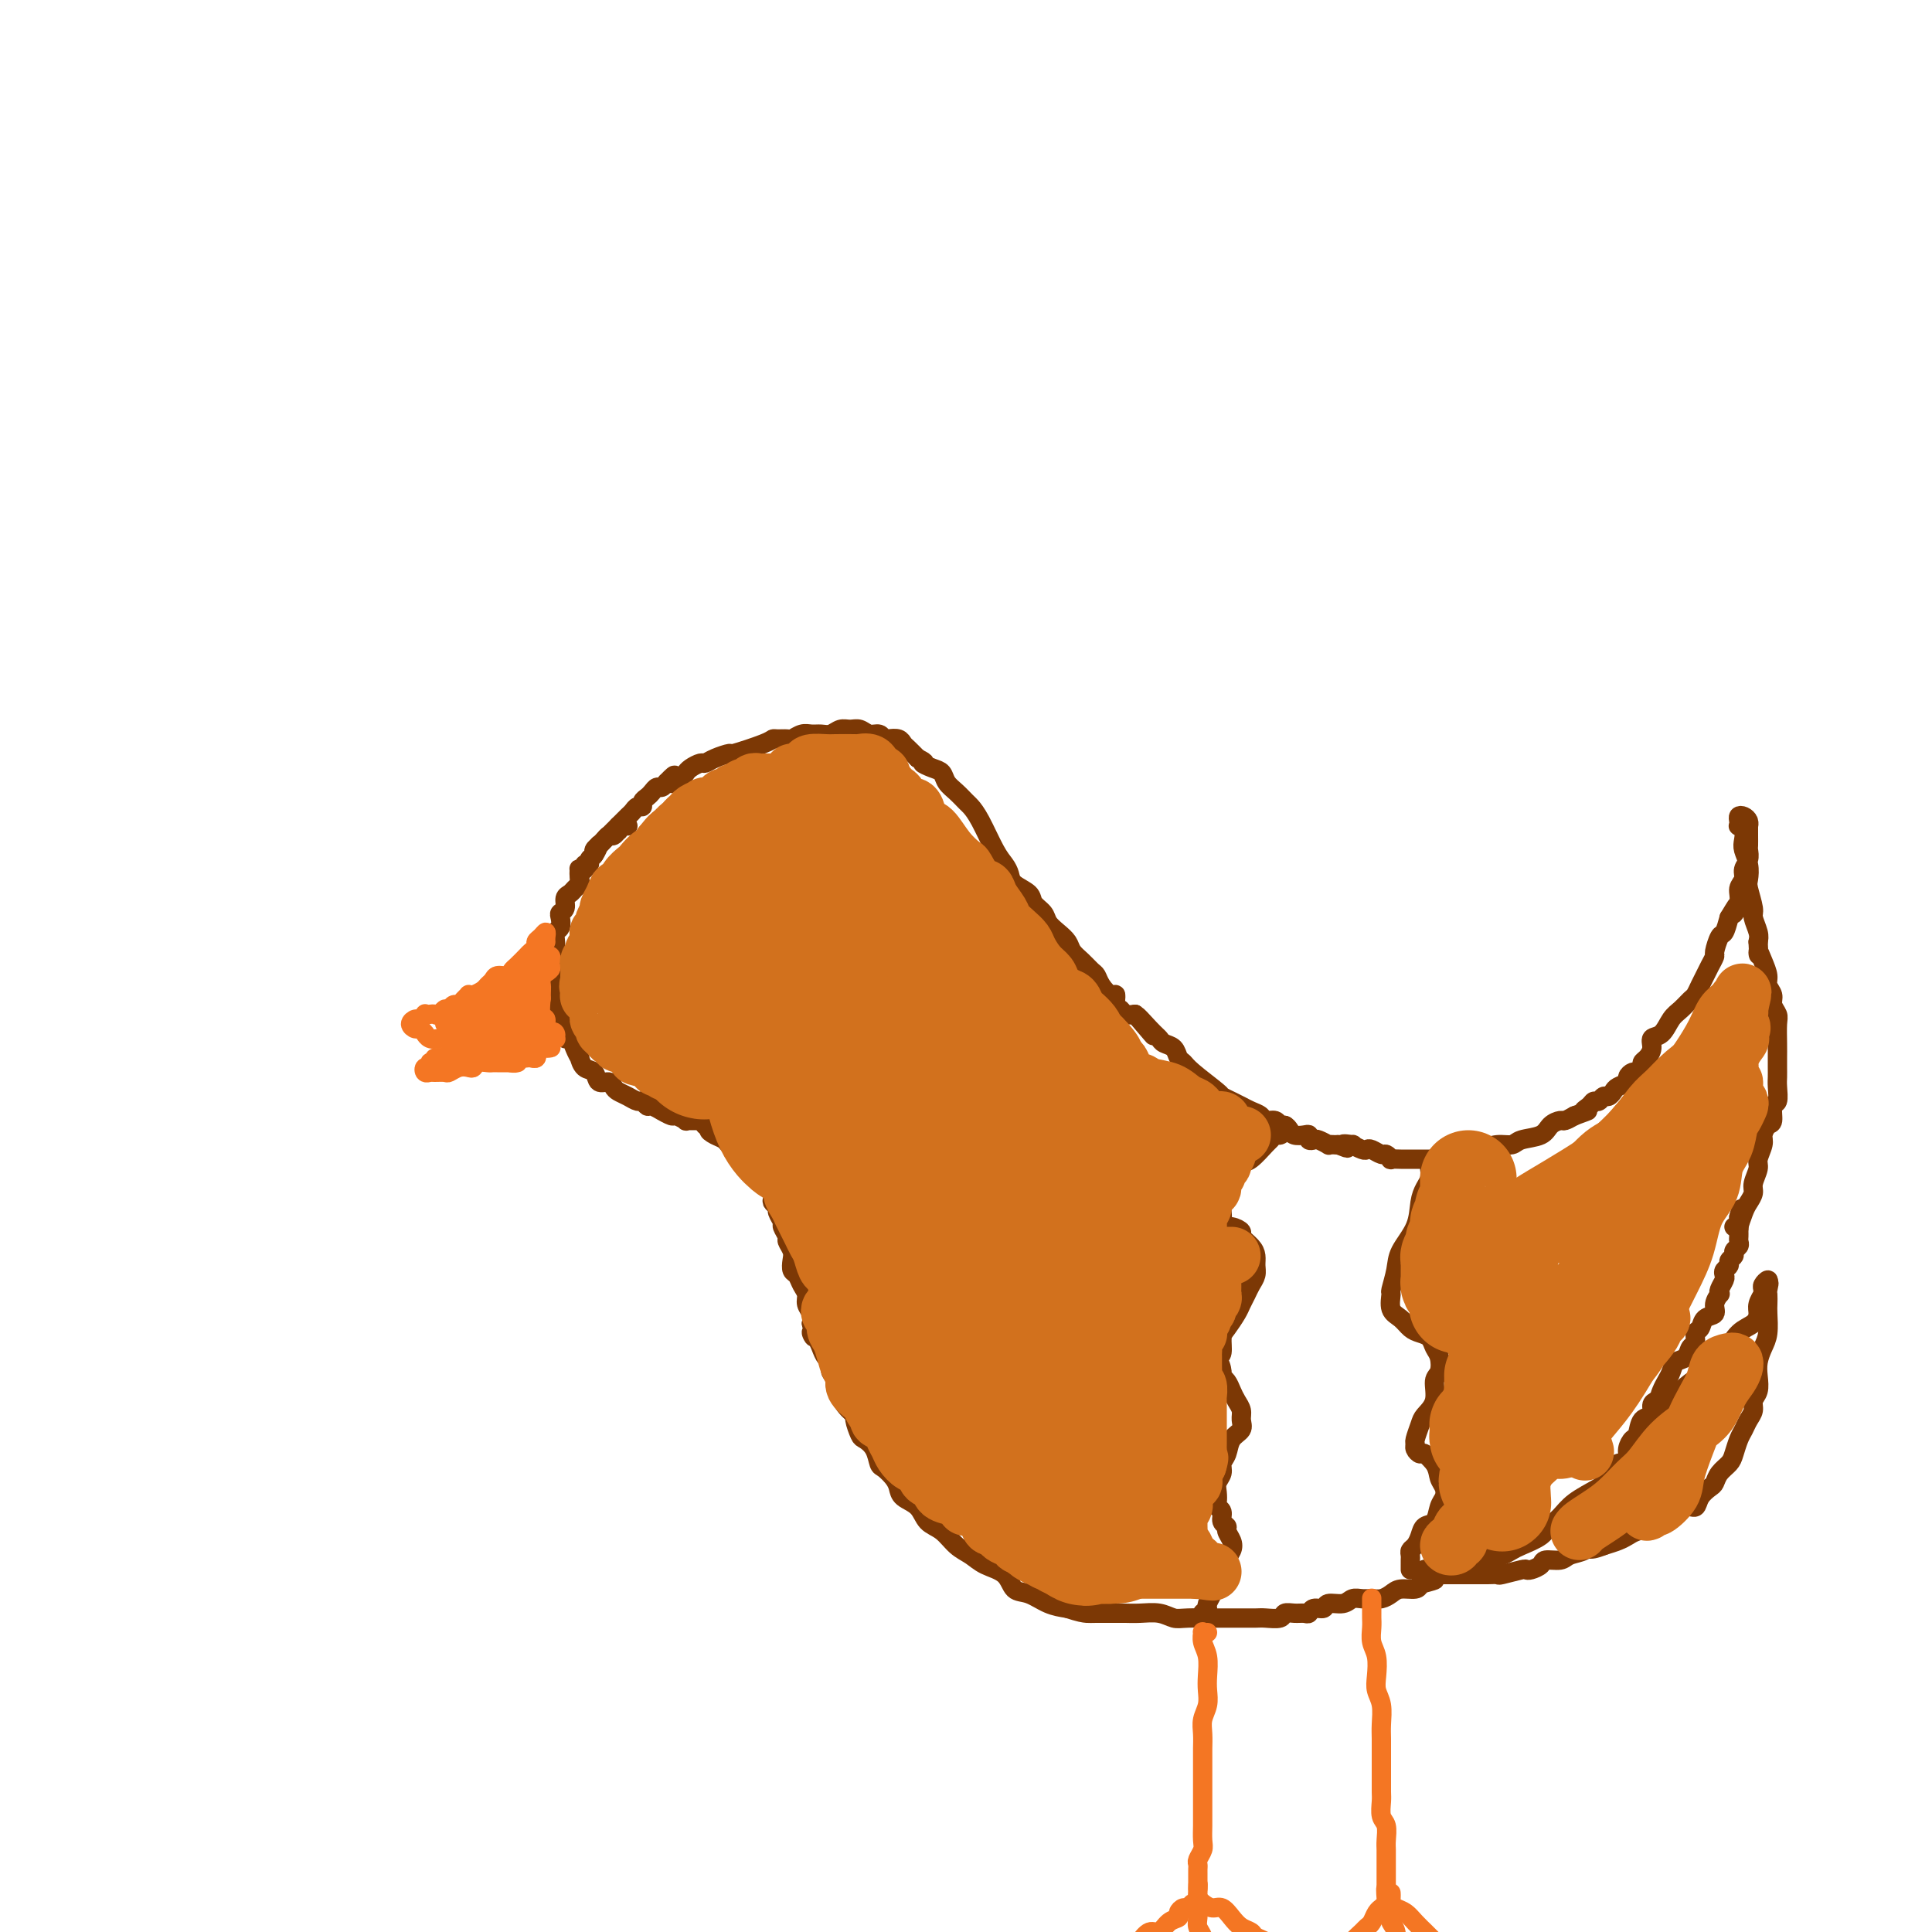 <svg viewBox='0 0 400 400' version='1.1' xmlns='http://www.w3.org/2000/svg' xmlns:xlink='http://www.w3.org/1999/xlink'><g fill='none' stroke='#7C3805' stroke-width='4' stroke-linecap='round' stroke-linejoin='round'><path d='M120,182c0.002,-0.452 0.005,-0.905 0,-1c-0.005,-0.095 -0.016,0.167 0,0c0.016,-0.167 0.061,-0.762 0,-1c-0.061,-0.238 -0.228,-0.119 0,0c0.228,0.119 0.850,0.239 1,0c0.150,-0.239 -0.171,-0.837 0,-1c0.171,-0.163 0.834,0.110 1,0c0.166,-0.110 -0.167,-0.603 0,-1c0.167,-0.397 0.832,-0.698 1,-1c0.168,-0.302 -0.162,-0.606 0,-1c0.162,-0.394 0.817,-0.879 1,-1c0.183,-0.121 -0.106,0.122 0,0c0.106,-0.122 0.606,-0.610 1,-1c0.394,-0.390 0.683,-0.682 1,-1c0.317,-0.318 0.662,-0.662 1,-1c0.338,-0.338 0.668,-0.669 1,-1c0.332,-0.331 0.667,-0.662 1,-1c0.333,-0.338 0.663,-0.682 1,-1c0.337,-0.318 0.682,-0.610 1,-1c0.318,-0.390 0.610,-0.878 1,-1c0.390,-0.122 0.878,0.121 1,0c0.122,-0.121 -0.122,-0.606 0,-1c0.122,-0.394 0.610,-0.697 1,-1c0.390,-0.303 0.682,-0.607 1,-1c0.318,-0.393 0.663,-0.875 1,-1c0.337,-0.125 0.668,0.107 1,0c0.332,-0.107 0.666,-0.554 1,-1'/><path d='M138,162c2.904,-3.046 1.163,-0.663 1,0c-0.163,0.663 1.251,-0.396 2,-1c0.749,-0.604 0.832,-0.753 1,-1c0.168,-0.247 0.421,-0.592 1,-1c0.579,-0.408 1.484,-0.878 2,-1c0.516,-0.122 0.642,0.104 1,0c0.358,-0.104 0.947,-0.539 2,-1c1.053,-0.461 2.571,-0.946 3,-1c0.429,-0.054 -0.232,0.325 1,0c1.232,-0.325 4.357,-1.354 6,-2c1.643,-0.646 1.805,-0.909 2,-1c0.195,-0.091 0.422,-0.010 1,0c0.578,0.010 1.506,-0.050 2,0c0.494,0.050 0.555,0.211 1,0c0.445,-0.211 1.274,-0.792 2,-1c0.726,-0.208 1.349,-0.041 2,0c0.651,0.041 1.329,-0.043 2,0c0.671,0.043 1.334,0.212 2,0c0.666,-0.212 1.334,-0.804 2,-1c0.666,-0.196 1.330,0.004 2,0c0.670,-0.004 1.344,-0.211 2,0c0.656,0.211 1.293,0.840 2,1c0.707,0.160 1.485,-0.150 2,0c0.515,0.150 0.767,0.760 1,1c0.233,0.240 0.446,0.108 1,0c0.554,-0.108 1.447,-0.194 2,0c0.553,0.194 0.764,0.668 1,1c0.236,0.332 0.496,0.524 1,1c0.504,0.476 1.252,1.238 2,2'/><path d='M190,157c2.301,1.103 1.053,0.862 1,1c-0.053,0.138 1.089,0.657 2,1c0.911,0.343 1.591,0.511 2,1c0.409,0.489 0.545,1.300 1,2c0.455,0.700 1.228,1.290 2,2c0.772,0.710 1.544,1.541 2,2c0.456,0.459 0.595,0.546 1,1c0.405,0.454 1.076,1.276 2,3c0.924,1.724 2.101,4.349 3,6c0.899,1.651 1.521,2.329 2,3c0.479,0.671 0.815,1.334 1,2c0.185,0.666 0.220,1.333 1,2c0.780,0.667 2.306,1.333 3,2c0.694,0.667 0.557,1.333 1,2c0.443,0.667 1.466,1.333 2,2c0.534,0.667 0.580,1.333 1,2c0.420,0.667 1.215,1.334 2,2c0.785,0.666 1.558,1.329 2,2c0.442,0.671 0.551,1.348 1,2c0.449,0.652 1.237,1.279 2,2c0.763,0.721 1.501,1.536 2,2c0.499,0.464 0.760,0.576 1,1c0.240,0.424 0.460,1.160 1,2c0.540,0.840 1.401,1.784 2,2c0.599,0.216 0.937,-0.296 1,0c0.063,0.296 -0.148,1.399 0,2c0.148,0.601 0.655,0.700 1,1c0.345,0.300 0.527,0.800 1,1c0.473,0.200 1.236,0.100 2,0'/><path d='M235,210c7.097,8.333 2.339,2.666 1,1c-1.339,-1.666 0.740,0.671 2,2c1.260,1.329 1.700,1.651 2,2c0.300,0.349 0.461,0.724 1,1c0.539,0.276 1.455,0.452 2,1c0.545,0.548 0.719,1.466 1,2c0.281,0.534 0.670,0.682 1,1c0.330,0.318 0.602,0.806 2,2c1.398,1.194 3.921,3.093 5,4c1.079,0.907 0.713,0.820 1,1c0.287,0.180 1.228,0.627 2,1c0.772,0.373 1.377,0.673 2,1c0.623,0.327 1.266,0.680 2,1c0.734,0.320 1.559,0.607 2,1c0.441,0.393 0.500,0.893 1,1c0.500,0.107 1.443,-0.178 2,0c0.557,0.178 0.730,0.818 1,1c0.270,0.182 0.637,-0.096 1,0c0.363,0.096 0.723,0.565 1,1c0.277,0.435 0.470,0.835 1,1c0.530,0.165 1.398,0.096 2,0c0.602,-0.096 0.940,-0.218 1,0c0.060,0.218 -0.156,0.776 0,1c0.156,0.224 0.686,0.112 1,0c0.314,-0.112 0.413,-0.226 1,0c0.587,0.226 1.663,0.793 2,1c0.337,0.207 -0.063,0.056 0,0c0.063,-0.056 0.589,-0.016 1,0c0.411,0.016 0.705,0.008 1,0'/><path d='M277,237c3.501,1.388 1.253,0.358 1,0c-0.253,-0.358 1.489,-0.044 2,0c0.511,0.044 -0.210,-0.180 0,0c0.210,0.180 1.351,0.765 2,1c0.649,0.235 0.805,0.119 1,0c0.195,-0.119 0.429,-0.242 1,0c0.571,0.242 1.480,0.850 2,1c0.520,0.150 0.650,-0.156 1,0c0.350,0.156 0.920,0.774 1,1c0.080,0.226 -0.329,0.061 0,0c0.329,-0.061 1.397,-0.016 2,0c0.603,0.016 0.743,0.004 1,0c0.257,-0.004 0.632,-0.001 1,0c0.368,0.001 0.728,0.000 1,0c0.272,-0.000 0.457,-0.000 1,0c0.543,0.000 1.445,0.001 2,0c0.555,-0.001 0.764,-0.004 1,0c0.236,0.004 0.500,0.016 1,0c0.500,-0.016 1.235,-0.060 2,0c0.765,0.060 1.558,0.222 2,0c0.442,-0.222 0.531,-0.829 1,-1c0.469,-0.171 1.317,0.095 2,0c0.683,-0.095 1.202,-0.549 2,-1c0.798,-0.451 1.876,-0.898 3,-1c1.124,-0.102 2.294,0.140 3,0c0.706,-0.140 0.948,-0.664 2,-1c1.052,-0.336 2.915,-0.485 4,-1c1.085,-0.515 1.394,-1.396 2,-2c0.606,-0.604 1.509,-0.932 2,-1c0.491,-0.068 0.569,0.123 1,0c0.431,-0.123 1.216,-0.562 2,-1'/><path d='M326,231c4.427,-1.576 2.496,-1.015 2,-1c-0.496,0.015 0.444,-0.517 1,-1c0.556,-0.483 0.727,-0.917 1,-1c0.273,-0.083 0.649,0.185 1,0c0.351,-0.185 0.676,-0.823 1,-1c0.324,-0.177 0.646,0.108 1,0c0.354,-0.108 0.739,-0.607 1,-1c0.261,-0.393 0.398,-0.679 1,-1c0.602,-0.321 1.668,-0.677 2,-1c0.332,-0.323 -0.069,-0.611 0,-1c0.069,-0.389 0.610,-0.877 1,-1c0.390,-0.123 0.631,0.119 1,0c0.369,-0.119 0.868,-0.599 1,-1c0.132,-0.401 -0.102,-0.721 0,-1c0.102,-0.279 0.541,-0.515 1,-1c0.459,-0.485 0.938,-1.218 1,-2c0.062,-0.782 -0.292,-1.614 0,-2c0.292,-0.386 1.230,-0.326 2,-1c0.770,-0.674 1.372,-2.081 2,-3c0.628,-0.919 1.282,-1.348 2,-2c0.718,-0.652 1.502,-1.525 2,-2c0.498,-0.475 0.712,-0.551 1,-1c0.288,-0.449 0.651,-1.270 1,-2c0.349,-0.730 0.685,-1.369 1,-2c0.315,-0.631 0.609,-1.253 1,-2c0.391,-0.747 0.878,-1.620 1,-2c0.122,-0.380 -0.122,-0.267 0,-1c0.122,-0.733 0.610,-2.313 1,-3c0.390,-0.687 0.683,-0.482 1,-1c0.317,-0.518 0.659,-1.759 1,-3'/><path d='M358,190c2.946,-4.943 1.310,-1.800 1,-1c-0.310,0.800 0.705,-0.744 1,-2c0.295,-1.256 -0.131,-2.224 0,-3c0.131,-0.776 0.820,-1.359 1,-2c0.180,-0.641 -0.148,-1.340 0,-2c0.148,-0.660 0.772,-1.281 1,-2c0.228,-0.719 0.061,-1.537 0,-2c-0.061,-0.463 -0.016,-0.572 0,-1c0.016,-0.428 0.001,-1.176 0,-2c-0.001,-0.824 0.010,-1.724 0,-2c-0.010,-0.276 -0.041,0.072 0,0c0.041,-0.072 0.155,-0.565 0,-1c-0.155,-0.435 -0.578,-0.811 -1,-1c-0.422,-0.189 -0.841,-0.192 -1,0c-0.159,0.192 -0.056,0.579 0,1c0.056,0.421 0.067,0.874 0,1c-0.067,0.126 -0.210,-0.077 0,0c0.210,0.077 0.775,0.434 1,1c0.225,0.566 0.112,1.343 0,2c-0.112,0.657 -0.222,1.195 0,2c0.222,0.805 0.776,1.877 1,3c0.224,1.123 0.116,2.296 0,3c-0.116,0.704 -0.241,0.937 0,2c0.241,1.063 0.848,2.955 1,4c0.152,1.045 -0.151,1.243 0,2c0.151,0.757 0.758,2.073 1,3c0.242,0.927 0.121,1.463 0,2'/><path d='M364,195c0.266,4.241 -0.068,2.344 0,2c0.068,-0.344 0.539,0.866 1,2c0.461,1.134 0.912,2.191 1,3c0.088,0.809 -0.187,1.370 0,2c0.187,0.630 0.835,1.330 1,2c0.165,0.670 -0.152,1.310 0,2c0.152,0.690 0.773,1.431 1,2c0.227,0.569 0.061,0.968 0,2c-0.061,1.032 -0.017,2.698 0,4c0.017,1.302 0.006,2.241 0,3c-0.006,0.759 -0.005,1.339 0,2c0.005,0.661 0.016,1.403 0,2c-0.016,0.597 -0.060,1.048 0,2c0.060,0.952 0.222,2.405 0,3c-0.222,0.595 -0.829,0.332 -1,1c-0.171,0.668 0.094,2.266 0,3c-0.094,0.734 -0.546,0.604 -1,1c-0.454,0.396 -0.910,1.317 -1,2c-0.090,0.683 0.187,1.127 0,2c-0.187,0.873 -0.838,2.174 -1,3c-0.162,0.826 0.164,1.179 0,2c-0.164,0.821 -0.819,2.112 -1,3c-0.181,0.888 0.110,1.373 0,2c-0.110,0.627 -0.622,1.398 -1,2c-0.378,0.602 -0.623,1.037 -1,2c-0.377,0.963 -0.884,2.454 -1,3c-0.116,0.546 0.161,0.147 0,0c-0.161,-0.147 -0.760,-0.042 -1,0c-0.240,0.042 -0.120,0.021 0,0'/><path d='M130,171c-0.311,0.033 -0.622,0.065 -1,0c-0.378,-0.065 -0.822,-0.228 -1,0c-0.178,0.228 -0.089,0.848 0,1c0.089,0.152 0.177,-0.165 0,0c-0.177,0.165 -0.621,0.813 -1,1c-0.379,0.187 -0.693,-0.086 -1,0c-0.307,0.086 -0.607,0.532 -1,1c-0.393,0.468 -0.879,0.956 -1,1c-0.121,0.044 0.121,-0.358 0,0c-0.121,0.358 -0.607,1.476 -1,2c-0.393,0.524 -0.693,0.455 -1,1c-0.307,0.545 -0.621,1.704 -1,2c-0.379,0.296 -0.822,-0.271 -1,0c-0.178,0.271 -0.090,1.381 0,2c0.090,0.619 0.183,0.747 0,1c-0.183,0.253 -0.641,0.631 -1,1c-0.359,0.369 -0.618,0.728 -1,1c-0.382,0.272 -0.886,0.458 -1,1c-0.114,0.542 0.162,1.440 0,2c-0.162,0.560 -0.761,0.783 -1,1c-0.239,0.217 -0.117,0.429 0,1c0.117,0.571 0.227,1.501 0,2c-0.227,0.499 -0.793,0.566 -1,1c-0.207,0.434 -0.055,1.233 0,2c0.055,0.767 0.015,1.501 0,2c-0.015,0.499 -0.004,0.763 0,1c0.004,0.237 0.001,0.448 0,1c-0.001,0.552 -0.000,1.447 0,2c0.000,0.553 0.000,0.764 0,1c-0.000,0.236 -0.000,0.496 0,1c0.000,0.504 0.000,1.252 0,2'/><path d='M115,205c-0.778,4.062 -0.224,1.718 0,1c0.224,-0.718 0.116,0.191 0,1c-0.116,0.809 -0.242,1.517 0,2c0.242,0.483 0.853,0.741 1,1c0.147,0.259 -0.168,0.520 0,1c0.168,0.480 0.819,1.180 1,2c0.181,0.820 -0.110,1.759 0,2c0.110,0.241 0.620,-0.215 1,0c0.380,0.215 0.631,1.103 1,2c0.369,0.897 0.857,1.803 1,2c0.143,0.197 -0.060,-0.316 0,0c0.060,0.316 0.383,1.461 1,2c0.617,0.539 1.526,0.473 2,1c0.474,0.527 0.511,1.646 1,2c0.489,0.354 1.430,-0.059 2,0c0.570,0.059 0.768,0.589 1,1c0.232,0.411 0.496,0.703 1,1c0.504,0.297 1.247,0.600 2,1c0.753,0.400 1.516,0.896 2,1c0.484,0.104 0.688,-0.183 1,0c0.312,0.183 0.732,0.838 1,1c0.268,0.162 0.385,-0.168 1,0c0.615,0.168 1.728,0.833 2,1c0.272,0.167 -0.297,-0.166 0,0c0.297,0.166 1.459,0.829 2,1c0.541,0.171 0.459,-0.151 1,0c0.541,0.151 1.703,0.775 2,1c0.297,0.225 -0.271,0.050 0,0c0.271,-0.050 1.381,0.025 2,0c0.619,-0.025 0.748,-0.150 1,0c0.252,0.150 0.626,0.575 1,1'/><path d='M146,233c3.598,1.570 1.594,0.994 1,1c-0.594,0.006 0.222,0.593 1,1c0.778,0.407 1.518,0.633 2,1c0.482,0.367 0.707,0.876 1,1c0.293,0.124 0.656,-0.135 1,0c0.344,0.135 0.670,0.665 1,1c0.330,0.335 0.666,0.474 1,1c0.334,0.526 0.667,1.437 1,2c0.333,0.563 0.667,0.776 1,1c0.333,0.224 0.664,0.459 1,1c0.336,0.541 0.677,1.388 1,2c0.323,0.612 0.626,0.990 1,1c0.374,0.010 0.817,-0.349 1,0c0.183,0.349 0.106,1.407 0,2c-0.106,0.593 -0.240,0.721 0,1c0.240,0.279 0.853,0.709 1,1c0.147,0.291 -0.172,0.444 0,1c0.172,0.556 0.834,1.514 1,2c0.166,0.486 -0.166,0.500 0,1c0.166,0.500 0.828,1.486 1,2c0.172,0.514 -0.147,0.557 0,1c0.147,0.443 0.760,1.288 1,2c0.240,0.712 0.107,1.293 0,2c-0.107,0.707 -0.187,1.540 0,2c0.187,0.460 0.642,0.546 1,1c0.358,0.454 0.618,1.276 1,2c0.382,0.724 0.886,1.349 1,2c0.114,0.651 -0.162,1.329 0,2c0.162,0.671 0.760,1.335 1,2c0.240,0.665 0.120,1.333 0,2'/><path d='M168,274c1.190,4.439 0.165,2.536 0,2c-0.165,-0.536 0.529,0.294 1,1c0.471,0.706 0.719,1.288 1,2c0.281,0.712 0.596,1.554 1,2c0.404,0.446 0.898,0.497 1,1c0.102,0.503 -0.189,1.459 0,2c0.189,0.541 0.859,0.668 1,1c0.141,0.332 -0.246,0.870 0,2c0.246,1.130 1.126,2.851 2,4c0.874,1.149 1.744,1.724 2,2c0.256,0.276 -0.100,0.253 0,1c0.100,0.747 0.656,2.265 1,3c0.344,0.735 0.477,0.686 1,1c0.523,0.314 1.436,0.990 2,2c0.564,1.010 0.779,2.354 1,3c0.221,0.646 0.447,0.595 1,1c0.553,0.405 1.431,1.267 2,2c0.569,0.733 0.827,1.336 1,2c0.173,0.664 0.262,1.389 1,2c0.738,0.611 2.126,1.108 3,2c0.874,0.892 1.233,2.179 2,3c0.767,0.821 1.942,1.177 3,2c1.058,0.823 1.998,2.112 3,3c1.002,0.888 2.066,1.375 3,2c0.934,0.625 1.736,1.390 3,2c1.264,0.610 2.988,1.067 4,2c1.012,0.933 1.313,2.343 2,3c0.687,0.657 1.762,0.562 3,1c1.238,0.438 2.639,1.411 4,2c1.361,0.589 2.680,0.795 4,1'/><path d='M221,333c2.545,0.845 3.408,0.959 4,1c0.592,0.041 0.914,0.010 2,0c1.086,-0.010 2.938,0.001 4,0c1.062,-0.001 1.334,-0.014 2,0c0.666,0.014 1.725,0.056 3,0c1.275,-0.056 2.764,-0.211 4,0c1.236,0.211 2.217,0.789 3,1c0.783,0.211 1.369,0.057 3,0c1.631,-0.057 4.308,-0.015 6,0c1.692,0.015 2.397,0.005 3,0c0.603,-0.005 1.102,-0.005 2,0c0.898,0.005 2.194,0.016 3,0c0.806,-0.016 1.123,-0.057 2,0c0.877,0.057 2.315,0.213 3,0c0.685,-0.213 0.616,-0.793 1,-1c0.384,-0.207 1.220,-0.040 2,0c0.780,0.040 1.502,-0.046 2,0c0.498,0.046 0.770,0.224 1,0c0.230,-0.224 0.418,-0.848 1,-1c0.582,-0.152 1.559,0.170 2,0c0.441,-0.170 0.345,-0.830 1,-1c0.655,-0.170 2.062,0.151 3,0c0.938,-0.151 1.406,-0.775 2,-1c0.594,-0.225 1.313,-0.050 2,0c0.687,0.050 1.343,-0.024 2,0c0.657,0.024 1.314,0.147 2,0c0.686,-0.147 1.400,-0.565 2,-1c0.600,-0.435 1.085,-0.886 2,-1c0.915,-0.114 2.262,0.110 3,0c0.738,-0.110 0.869,-0.555 1,-1'/><path d='M294,328c4.887,-1.244 2.605,-0.855 2,-1c-0.605,-0.145 0.467,-0.824 1,-1c0.533,-0.176 0.527,0.150 1,0c0.473,-0.150 1.425,-0.775 2,-1c0.575,-0.225 0.772,-0.049 1,0c0.228,0.049 0.487,-0.028 1,0c0.513,0.028 1.279,0.162 2,0c0.721,-0.162 1.398,-0.620 2,-1c0.602,-0.380 1.128,-0.682 2,-1c0.872,-0.318 2.091,-0.652 3,-1c0.909,-0.348 1.507,-0.708 2,-1c0.493,-0.292 0.881,-0.515 2,-1c1.119,-0.485 2.970,-1.232 4,-2c1.030,-0.768 1.239,-1.556 2,-2c0.761,-0.444 2.073,-0.544 3,-1c0.927,-0.456 1.468,-1.270 2,-2c0.532,-0.730 1.055,-1.378 2,-2c0.945,-0.622 2.313,-1.218 3,-2c0.687,-0.782 0.695,-1.750 1,-2c0.305,-0.250 0.909,0.218 1,0c0.091,-0.218 -0.330,-1.122 0,-2c0.330,-0.878 1.412,-1.731 2,-2c0.588,-0.269 0.683,0.046 1,0c0.317,-0.046 0.857,-0.454 1,-1c0.143,-0.546 -0.112,-1.230 0,-2c0.112,-0.770 0.590,-1.624 1,-2c0.410,-0.376 0.754,-0.272 1,-1c0.246,-0.728 0.396,-2.288 1,-3c0.604,-0.712 1.663,-0.576 2,-1c0.337,-0.424 -0.046,-1.407 0,-2c0.046,-0.593 0.523,-0.797 1,-1'/><path d='M343,290c3.178,-4.059 1.624,-1.708 1,-1c-0.624,0.708 -0.318,-0.229 0,-1c0.318,-0.771 0.648,-1.376 1,-2c0.352,-0.624 0.725,-1.265 1,-2c0.275,-0.735 0.451,-1.563 1,-2c0.549,-0.437 1.471,-0.483 2,-1c0.529,-0.517 0.665,-1.504 1,-2c0.335,-0.496 0.868,-0.499 1,-1c0.132,-0.501 -0.137,-1.499 0,-2c0.137,-0.501 0.682,-0.506 1,-1c0.318,-0.494 0.411,-1.477 1,-2c0.589,-0.523 1.673,-0.587 2,-1c0.327,-0.413 -0.105,-1.175 0,-2c0.105,-0.825 0.746,-1.712 1,-2c0.254,-0.288 0.119,0.025 0,0c-0.119,-0.025 -0.224,-0.388 0,-1c0.224,-0.612 0.777,-1.473 1,-2c0.223,-0.527 0.116,-0.718 0,-1c-0.116,-0.282 -0.242,-0.653 0,-1c0.242,-0.347 0.853,-0.670 1,-1c0.147,-0.330 -0.171,-0.666 0,-1c0.171,-0.334 0.830,-0.667 1,-1c0.170,-0.333 -0.151,-0.667 0,-1c0.151,-0.333 0.772,-0.667 1,-1c0.228,-0.333 0.061,-0.667 0,-1c-0.061,-0.333 -0.016,-0.667 0,-1c0.016,-0.333 0.004,-0.667 0,-1c-0.004,-0.333 -0.001,-0.667 0,-1c0.001,-0.333 0.000,-0.667 0,-1c-0.000,-0.333 -0.000,-0.667 0,-1'/><path d='M360,252c0.833,-3.000 0.417,-1.500 0,0'/><path d='M266,233c0.090,0.302 0.181,0.604 0,1c-0.181,0.396 -0.633,0.888 -1,1c-0.367,0.112 -0.650,-0.154 -1,0c-0.350,0.154 -0.766,0.730 -1,1c-0.234,0.270 -0.286,0.236 -1,1c-0.714,0.764 -2.090,2.326 -3,3c-0.910,0.674 -1.354,0.459 -2,1c-0.646,0.541 -1.493,1.836 -2,3c-0.507,1.164 -0.673,2.197 -1,3c-0.327,0.803 -0.814,1.377 -1,2c-0.186,0.623 -0.070,1.294 0,2c0.070,0.706 0.094,1.445 0,2c-0.094,0.555 -0.306,0.925 0,1c0.306,0.075 1.129,-0.146 2,0c0.871,0.146 1.788,0.658 2,1c0.212,0.342 -0.282,0.514 0,1c0.282,0.486 1.341,1.285 2,2c0.659,0.715 0.920,1.346 1,2c0.080,0.654 -0.020,1.330 0,2c0.020,0.670 0.161,1.333 0,2c-0.161,0.667 -0.624,1.337 -1,2c-0.376,0.663 -0.665,1.317 -1,2c-0.335,0.683 -0.716,1.395 -1,2c-0.284,0.605 -0.471,1.104 -1,2c-0.529,0.896 -1.399,2.189 -2,3c-0.601,0.811 -0.931,1.142 -1,2c-0.069,0.858 0.123,2.245 0,3c-0.123,0.755 -0.562,0.877 -1,1'/><path d='M252,281c-1.302,3.058 -0.556,1.204 0,1c0.556,-0.204 0.922,1.244 1,2c0.078,0.756 -0.133,0.821 0,1c0.133,0.179 0.610,0.470 1,1c0.390,0.530 0.695,1.297 1,2c0.305,0.703 0.611,1.342 1,2c0.389,0.658 0.862,1.335 1,2c0.138,0.665 -0.058,1.319 0,2c0.058,0.681 0.370,1.390 0,2c-0.370,0.610 -1.424,1.122 -2,2c-0.576,0.878 -0.676,2.122 -1,3c-0.324,0.878 -0.871,1.391 -1,2c-0.129,0.609 0.161,1.315 0,2c-0.161,0.685 -0.771,1.348 -1,2c-0.229,0.652 -0.077,1.292 0,2c0.077,0.708 0.077,1.485 0,2c-0.077,0.515 -0.232,0.767 0,1c0.232,0.233 0.850,0.447 1,1c0.150,0.553 -0.169,1.447 0,2c0.169,0.553 0.826,0.767 1,1c0.174,0.233 -0.135,0.486 0,1c0.135,0.514 0.713,1.289 1,2c0.287,0.711 0.284,1.359 0,2c-0.284,0.641 -0.849,1.274 -1,2c-0.151,0.726 0.114,1.546 0,2c-0.114,0.454 -0.605,0.541 -1,1c-0.395,0.459 -0.694,1.289 -1,2c-0.306,0.711 -0.618,1.304 -1,2c-0.382,0.696 -0.834,1.495 -1,2c-0.166,0.505 -0.048,0.716 0,1c0.048,0.284 0.024,0.642 0,1'/><path d='M250,334c-1.000,2.262 -1.000,0.417 -1,0c0.000,-0.417 0.000,0.595 0,1c0.000,0.405 0.000,0.202 0,0'/><path d='M296,242c0.085,0.678 0.170,1.357 0,2c-0.170,0.643 -0.594,1.252 -1,2c-0.406,0.748 -0.792,1.637 -1,3c-0.208,1.363 -0.237,3.200 -1,5c-0.763,1.800 -2.258,3.564 -3,5c-0.742,1.436 -0.729,2.544 -1,4c-0.271,1.456 -0.827,3.258 -1,4c-0.173,0.742 0.036,0.423 0,1c-0.036,0.577 -0.318,2.052 0,3c0.318,0.948 1.237,1.371 2,2c0.763,0.629 1.371,1.466 2,2c0.629,0.534 1.280,0.766 2,1c0.720,0.234 1.509,0.469 2,1c0.491,0.531 0.683,1.356 1,2c0.317,0.644 0.758,1.107 1,2c0.242,0.893 0.287,2.216 0,3c-0.287,0.784 -0.904,1.030 -1,2c-0.096,0.970 0.328,2.666 0,4c-0.328,1.334 -1.409,2.308 -2,3c-0.591,0.692 -0.691,1.104 -1,2c-0.309,0.896 -0.827,2.277 -1,3c-0.173,0.723 -0.000,0.790 0,1c0.000,0.210 -0.171,0.565 0,1c0.171,0.435 0.685,0.952 1,1c0.315,0.048 0.431,-0.372 1,0c0.569,0.372 1.591,1.535 2,2c0.409,0.465 0.204,0.233 0,0'/><path d='M297,303c0.788,1.359 0.759,2.256 1,3c0.241,0.744 0.751,1.336 1,2c0.249,0.664 0.235,1.399 0,2c-0.235,0.601 -0.693,1.068 -1,2c-0.307,0.932 -0.464,2.330 -1,3c-0.536,0.670 -1.450,0.613 -2,1c-0.550,0.387 -0.736,1.217 -1,2c-0.264,0.783 -0.607,1.519 -1,2c-0.393,0.481 -0.837,0.707 -1,1c-0.163,0.293 -0.044,0.653 0,1c0.044,0.347 0.012,0.681 0,1c-0.012,0.319 -0.003,0.624 0,1c0.003,0.376 0.001,0.822 0,1c-0.001,0.178 -0.000,0.089 0,0'/><path d='M298,323c0.235,0.399 0.471,0.798 1,1c0.529,0.202 1.353,0.209 2,0c0.647,-0.209 1.117,-0.632 2,-1c0.883,-0.368 2.178,-0.680 3,-1c0.822,-0.320 1.171,-0.648 2,-1c0.829,-0.352 2.137,-0.726 3,-1c0.863,-0.274 1.282,-0.446 2,-1c0.718,-0.554 1.735,-1.488 3,-2c1.265,-0.512 2.779,-0.600 4,-1c1.221,-0.400 2.150,-1.110 3,-2c0.850,-0.890 1.621,-1.959 3,-3c1.379,-1.041 3.366,-2.053 5,-3c1.634,-0.947 2.916,-1.828 4,-3c1.084,-1.172 1.969,-2.635 3,-4c1.031,-1.365 2.207,-2.633 3,-4c0.793,-1.367 1.202,-2.833 2,-4c0.798,-1.167 1.984,-2.035 3,-3c1.016,-0.965 1.862,-2.026 3,-3c1.138,-0.974 2.568,-1.861 4,-3c1.432,-1.139 2.866,-2.531 4,-4c1.134,-1.469 1.968,-3.014 3,-4c1.032,-0.986 2.262,-1.412 3,-2c0.738,-0.588 0.983,-1.338 1,-2c0.017,-0.662 -0.192,-1.238 0,-2c0.192,-0.762 0.787,-1.711 1,-2c0.213,-0.289 0.043,0.083 0,0c-0.043,-0.083 0.040,-0.620 0,-1c-0.040,-0.380 -0.203,-0.602 0,-1c0.203,-0.398 0.772,-0.971 1,-1c0.228,-0.029 0.114,0.485 0,1'/><path d='M366,266c0.464,-1.044 0.125,0.346 0,1c-0.125,0.654 -0.036,0.573 0,1c0.036,0.427 0.020,1.363 0,2c-0.020,0.637 -0.044,0.974 0,2c0.044,1.026 0.156,2.740 0,4c-0.156,1.260 -0.582,2.067 -1,3c-0.418,0.933 -0.829,1.993 -1,3c-0.171,1.007 -0.101,1.960 0,3c0.101,1.040 0.234,2.166 0,3c-0.234,0.834 -0.836,1.377 -1,2c-0.164,0.623 0.111,1.325 0,2c-0.111,0.675 -0.606,1.321 -1,2c-0.394,0.679 -0.687,1.389 -1,2c-0.313,0.611 -0.648,1.123 -1,2c-0.352,0.877 -0.723,2.118 -1,3c-0.277,0.882 -0.459,1.405 -1,2c-0.541,0.595 -1.440,1.264 -2,2c-0.560,0.736 -0.782,1.540 -1,2c-0.218,0.460 -0.431,0.575 -1,1c-0.569,0.425 -1.494,1.161 -2,2c-0.506,0.839 -0.592,1.783 -1,2c-0.408,0.217 -1.138,-0.293 -2,0c-0.862,0.293 -1.855,1.388 -3,2c-1.145,0.612 -2.442,0.741 -3,1c-0.558,0.259 -0.379,0.647 -1,1c-0.621,0.353 -2.043,0.672 -3,1c-0.957,0.328 -1.450,0.665 -2,1c-0.550,0.335 -1.157,0.667 -2,1c-0.843,0.333 -1.921,0.666 -3,1'/><path d='M332,320c-3.756,1.498 -3.147,0.243 -3,0c0.147,-0.243 -0.169,0.526 -1,1c-0.831,0.474 -2.177,0.652 -3,1c-0.823,0.348 -1.124,0.864 -2,1c-0.876,0.136 -2.326,-0.108 -3,0c-0.674,0.108 -0.573,0.569 -1,1c-0.427,0.431 -1.381,0.834 -2,1c-0.619,0.166 -0.904,0.097 -1,0c-0.096,-0.097 -0.002,-0.222 -1,0c-0.998,0.222 -3.086,0.792 -4,1c-0.914,0.208 -0.654,0.056 -1,0c-0.346,-0.056 -1.300,-0.015 -2,0c-0.700,0.015 -1.148,0.004 -2,0c-0.852,-0.004 -2.108,-0.001 -3,0c-0.892,0.001 -1.419,-0.000 -2,0c-0.581,0.000 -1.217,0.001 -2,0c-0.783,-0.001 -1.712,-0.004 -2,0c-0.288,0.004 0.067,0.015 0,0c-0.067,-0.015 -0.554,-0.057 -1,0c-0.446,0.057 -0.852,0.211 -1,0c-0.148,-0.211 -0.040,-0.788 0,-1c0.040,-0.212 0.011,-0.061 0,0c-0.011,0.061 -0.006,0.030 0,0'/></g>
<g fill='none' stroke='#F47623' stroke-width='4' stroke-linecap='round' stroke-linejoin='round'><path d='M113,195c-0.022,-0.286 -0.043,-0.571 0,-1c0.043,-0.429 0.152,-1.001 0,-1c-0.152,0.001 -0.565,0.577 -1,1c-0.435,0.423 -0.894,0.695 -1,1c-0.106,0.305 0.140,0.645 0,1c-0.140,0.355 -0.666,0.726 -1,1c-0.334,0.274 -0.474,0.451 -1,1c-0.526,0.549 -1.436,1.471 -2,2c-0.564,0.529 -0.781,0.667 -1,1c-0.219,0.333 -0.439,0.863 -1,1c-0.561,0.137 -1.463,-0.117 -2,0c-0.537,0.117 -0.708,0.606 -1,1c-0.292,0.394 -0.704,0.693 -1,1c-0.296,0.307 -0.474,0.621 -1,1c-0.526,0.379 -1.398,0.824 -2,1c-0.602,0.176 -0.935,0.085 -1,0c-0.065,-0.085 0.137,-0.164 0,0c-0.137,0.164 -0.614,0.570 -1,1c-0.386,0.430 -0.681,0.885 -1,1c-0.319,0.115 -0.663,-0.110 -1,0c-0.337,0.110 -0.669,0.555 -1,1'/><path d='M93,209c-3.273,2.105 -1.455,0.368 -1,0c0.455,-0.368 -0.452,0.632 -1,1c-0.548,0.368 -0.739,0.102 -1,0c-0.261,-0.102 -0.594,-0.042 -1,0c-0.406,0.042 -0.884,0.067 -1,0c-0.116,-0.067 0.130,-0.224 0,0c-0.130,0.224 -0.635,0.829 -1,1c-0.365,0.171 -0.591,-0.094 -1,0c-0.409,0.094 -1.000,0.546 -1,1c-0.000,0.454 0.591,0.910 1,1c0.409,0.090 0.637,-0.186 1,0c0.363,0.186 0.860,0.833 1,1c0.140,0.167 -0.078,-0.148 0,0c0.078,0.148 0.453,0.758 1,1c0.547,0.242 1.265,0.116 2,0c0.735,-0.116 1.487,-0.224 2,0c0.513,0.224 0.785,0.778 1,1c0.215,0.222 0.371,0.112 1,0c0.629,-0.112 1.732,-0.226 2,0c0.268,0.226 -0.297,0.793 0,1c0.297,0.207 1.458,0.056 2,0c0.542,-0.056 0.465,-0.015 1,0c0.535,0.015 1.683,0.004 2,0c0.317,-0.004 -0.195,-0.001 0,0c0.195,0.001 1.098,0.001 2,0'/><path d='M104,217c2.654,0.525 1.289,0.337 1,0c-0.289,-0.337 0.500,-0.822 1,-1c0.500,-0.178 0.713,-0.048 1,0c0.287,0.048 0.650,0.013 1,0c0.350,-0.013 0.689,-0.004 1,0c0.311,0.004 0.595,0.002 1,0c0.405,-0.002 0.932,-0.004 1,0c0.068,0.004 -0.321,0.015 0,0c0.321,-0.015 1.354,-0.056 2,0c0.646,0.056 0.905,0.207 1,0c0.095,-0.207 0.027,-0.774 0,-1c-0.027,-0.226 -0.014,-0.113 0,0'/><path d='M94,211c0.327,0.009 0.654,0.017 1,0c0.346,-0.017 0.713,-0.061 1,0c0.287,0.061 0.496,0.226 1,0c0.504,-0.226 1.304,-0.845 2,-1c0.696,-0.155 1.290,0.154 2,0c0.710,-0.154 1.538,-0.769 2,-1c0.462,-0.231 0.559,-0.077 1,0c0.441,0.077 1.225,0.076 1,0c-0.225,-0.076 -1.460,-0.228 -2,0c-0.540,0.228 -0.384,0.835 -1,1c-0.616,0.165 -2.002,-0.113 -3,0c-0.998,0.113 -1.607,0.617 -2,1c-0.393,0.383 -0.570,0.646 -1,1c-0.430,0.354 -1.112,0.800 -1,1c0.112,0.200 1.016,0.155 2,0c0.984,-0.155 2.046,-0.421 3,-1c0.954,-0.579 1.801,-1.473 3,-2c1.199,-0.527 2.751,-0.687 4,-1c1.249,-0.313 2.195,-0.779 3,-1c0.805,-0.221 1.467,-0.196 1,0c-0.467,0.196 -2.064,0.564 -3,1c-0.936,0.436 -1.210,0.942 -2,1c-0.790,0.058 -2.097,-0.330 -3,0c-0.903,0.330 -1.401,1.380 -2,2c-0.599,0.620 -1.300,0.810 -2,1'/><path d='M99,213c-1.863,1.000 -1.019,1.001 -1,1c0.019,-0.001 -0.785,-0.004 -1,0c-0.215,0.004 0.158,0.015 1,0c0.842,-0.015 2.151,-0.056 3,0c0.849,0.056 1.237,0.210 2,0c0.763,-0.210 1.900,-0.785 3,-1c1.100,-0.215 2.163,-0.072 3,0c0.837,0.072 1.448,0.072 2,0c0.552,-0.072 1.046,-0.216 1,0c-0.046,0.216 -0.632,0.794 -1,1c-0.368,0.206 -0.518,0.041 -1,0c-0.482,-0.041 -1.296,0.041 -2,0c-0.704,-0.041 -1.298,-0.207 -2,0c-0.702,0.207 -1.513,0.785 -2,1c-0.487,0.215 -0.650,0.066 -1,0c-0.350,-0.066 -0.886,-0.049 -1,0c-0.114,0.049 0.193,0.130 1,0c0.807,-0.130 2.115,-0.473 3,-1c0.885,-0.527 1.347,-1.239 2,-2c0.653,-0.761 1.497,-1.571 2,-2c0.503,-0.429 0.667,-0.478 1,-1c0.333,-0.522 0.836,-1.516 1,-2c0.164,-0.484 -0.012,-0.456 0,-1c0.012,-0.544 0.210,-1.660 0,-2c-0.210,-0.340 -0.830,0.094 -1,0c-0.170,-0.094 0.108,-0.718 0,-1c-0.108,-0.282 -0.602,-0.224 -1,0c-0.398,0.224 -0.699,0.612 -1,1'/><path d='M109,204c-0.655,-0.269 -0.793,0.557 -1,1c-0.207,0.443 -0.482,0.501 -1,1c-0.518,0.499 -1.279,1.439 -2,2c-0.721,0.561 -1.401,0.743 -2,1c-0.599,0.257 -1.115,0.591 -2,1c-0.885,0.409 -2.137,0.894 -3,1c-0.863,0.106 -1.338,-0.168 -2,0c-0.662,0.168 -1.513,0.777 -2,1c-0.487,0.223 -0.612,0.061 -1,0c-0.388,-0.061 -1.039,-0.020 -1,0c0.039,0.020 0.769,0.021 1,0c0.231,-0.021 -0.036,-0.062 0,0c0.036,0.062 0.377,0.227 1,0c0.623,-0.227 1.529,-0.845 2,-1c0.471,-0.155 0.506,0.155 1,0c0.494,-0.155 1.447,-0.773 2,-1c0.553,-0.227 0.705,-0.061 1,0c0.295,0.061 0.731,0.019 1,0c0.269,-0.019 0.370,-0.015 0,0c-0.370,0.015 -1.212,0.042 -2,0c-0.788,-0.042 -1.522,-0.152 -2,0c-0.478,0.152 -0.700,0.566 -1,1c-0.300,0.434 -0.678,0.890 -1,1c-0.322,0.110 -0.587,-0.124 -1,0c-0.413,0.124 -0.975,0.607 -1,1c-0.025,0.393 0.488,0.697 1,1'/><path d='M94,214c-2.137,1.547 0.019,0.415 1,0c0.981,-0.415 0.787,-0.111 1,0c0.213,0.111 0.832,0.030 1,0c0.168,-0.030 -0.116,-0.009 0,0c0.116,0.009 0.631,0.006 1,0c0.369,-0.006 0.592,-0.017 1,0c0.408,0.017 1.000,0.060 1,0c0.000,-0.060 -0.591,-0.222 -1,0c-0.409,0.222 -0.634,0.829 -1,1c-0.366,0.171 -0.871,-0.094 -1,0c-0.129,0.094 0.119,0.546 0,1c-0.119,0.454 -0.606,0.910 -1,1c-0.394,0.090 -0.697,-0.186 -1,0c-0.303,0.186 -0.606,0.834 -1,1c-0.394,0.166 -0.879,-0.151 -1,0c-0.121,0.151 0.121,0.772 0,1c-0.121,0.228 -0.606,0.065 -1,0c-0.394,-0.065 -0.697,-0.033 -1,0'/><path d='M91,219c-1.239,0.773 0.165,0.207 1,0c0.835,-0.207 1.102,-0.054 1,0c-0.102,0.054 -0.574,0.011 0,0c0.574,-0.011 2.195,0.011 3,0c0.805,-0.011 0.793,-0.056 1,0c0.207,0.056 0.634,0.211 1,0c0.366,-0.211 0.672,-0.790 1,-1c0.328,-0.210 0.679,-0.053 1,0c0.321,0.053 0.611,0.000 1,0c0.389,-0.000 0.878,0.053 1,0c0.122,-0.053 -0.121,-0.210 0,0c0.121,0.210 0.606,0.788 1,1c0.394,0.212 0.697,0.057 1,0c0.303,-0.057 0.606,-0.015 1,0c0.394,0.015 0.879,0.004 1,0c0.121,-0.004 -0.123,-0.001 0,0c0.123,0.001 0.611,0.001 1,0c0.389,-0.001 0.678,-0.003 1,0c0.322,0.003 0.677,0.012 1,0c0.323,-0.012 0.612,-0.044 1,0c0.388,0.044 0.874,0.166 1,0c0.126,-0.166 -0.107,-0.619 0,-1c0.107,-0.381 0.553,-0.691 1,-1'/><path d='M112,217c3.479,-0.265 1.676,0.071 1,0c-0.676,-0.071 -0.226,-0.551 0,-1c0.226,-0.449 0.226,-0.867 0,-1c-0.226,-0.133 -0.679,0.021 -1,0c-0.321,-0.021 -0.509,-0.216 -1,0c-0.491,0.216 -1.283,0.841 -2,1c-0.717,0.159 -1.357,-0.150 -2,0c-0.643,0.150 -1.289,0.758 -2,1c-0.711,0.242 -1.485,0.117 -2,0c-0.515,-0.117 -0.769,-0.227 -1,0c-0.231,0.227 -0.439,0.792 -1,1c-0.561,0.208 -1.474,0.060 -2,0c-0.526,-0.060 -0.666,-0.030 -1,0c-0.334,0.030 -0.863,0.061 -1,0c-0.137,-0.061 0.117,-0.212 0,0c-0.117,0.212 -0.606,0.789 -1,1c-0.394,0.211 -0.693,0.057 -1,0c-0.307,-0.057 -0.621,-0.015 -1,0c-0.379,0.015 -0.823,0.004 -1,0c-0.177,-0.004 -0.086,-0.001 0,0c0.086,0.001 0.167,0.000 0,0c-0.167,-0.000 -0.584,-0.000 -1,0'/><path d='M92,219c-3.332,0.250 -1.662,-0.125 -1,0c0.662,0.125 0.318,0.750 0,1c-0.318,0.250 -0.608,0.123 -1,0c-0.392,-0.123 -0.886,-0.243 -1,0c-0.114,0.243 0.154,0.850 0,1c-0.154,0.150 -0.728,-0.156 -1,0c-0.272,0.156 -0.242,0.775 0,1c0.242,0.225 0.698,0.057 1,0c0.302,-0.057 0.452,-0.001 1,0c0.548,0.001 1.495,-0.051 2,0c0.505,0.051 0.568,0.206 1,0c0.432,-0.206 1.233,-0.773 2,-1c0.767,-0.227 1.501,-0.113 2,0c0.499,0.113 0.764,0.227 1,0c0.236,-0.227 0.445,-0.793 1,-1c0.555,-0.207 1.458,-0.056 2,0c0.542,0.056 0.723,0.015 1,0c0.277,-0.015 0.652,-0.004 1,0c0.348,0.004 0.671,0.001 1,0c0.329,-0.001 0.666,-0.000 1,0c0.334,0.000 0.667,0.000 1,0'/><path d='M106,220c2.566,-0.016 0.480,-0.057 0,0c-0.480,0.057 0.645,0.211 1,0c0.355,-0.211 -0.059,-0.788 0,-1c0.059,-0.212 0.590,-0.061 1,0c0.410,0.061 0.697,0.031 1,0c0.303,-0.031 0.621,-0.064 1,0c0.379,0.064 0.818,0.223 1,0c0.182,-0.223 0.105,-0.829 0,-1c-0.105,-0.171 -0.239,0.094 0,0c0.239,-0.094 0.850,-0.547 1,-1c0.150,-0.453 -0.160,-0.905 0,-1c0.160,-0.095 0.790,0.169 1,0c0.210,-0.169 0.000,-0.770 0,-1c-0.000,-0.230 0.210,-0.088 0,0c-0.210,0.088 -0.840,0.123 -1,0c-0.160,-0.123 0.150,-0.404 0,-1c-0.150,-0.596 -0.759,-1.507 -1,-2c-0.241,-0.493 -0.113,-0.570 0,-1c0.113,-0.430 0.213,-1.215 0,-2c-0.213,-0.785 -0.737,-1.571 -1,-2c-0.263,-0.429 -0.263,-0.500 0,-1c0.263,-0.500 0.789,-1.429 1,-2c0.211,-0.571 0.105,-0.786 0,-1'/><path d='M111,203c-0.164,-2.399 -0.075,-1.395 0,-1c0.075,0.395 0.137,0.183 0,0c-0.137,-0.183 -0.471,-0.335 -1,0c-0.529,0.335 -1.252,1.158 -2,2c-0.748,0.842 -1.520,1.702 -2,2c-0.480,0.298 -0.669,0.035 -2,1c-1.331,0.965 -3.804,3.158 -5,4c-1.196,0.842 -1.113,0.335 -1,0c0.113,-0.335 0.257,-0.496 1,-1c0.743,-0.504 2.084,-1.350 3,-2c0.916,-0.650 1.406,-1.103 2,-2c0.594,-0.897 1.293,-2.239 2,-3c0.707,-0.761 1.423,-0.943 2,-1c0.577,-0.057 1.014,0.011 1,0c-0.014,-0.011 -0.479,-0.101 -1,0c-0.521,0.101 -1.097,0.395 -2,1c-0.903,0.605 -2.132,1.523 -3,2c-0.868,0.477 -1.376,0.513 -2,1c-0.624,0.487 -1.365,1.426 -2,2c-0.635,0.574 -1.166,0.785 -1,1c0.166,0.215 1.028,0.436 2,0c0.972,-0.436 2.054,-1.529 3,-2c0.946,-0.471 1.755,-0.319 3,-1c1.245,-0.681 2.927,-2.195 4,-3c1.073,-0.805 1.536,-0.903 2,-1'/><path d='M112,202c2.467,-1.336 2.135,-1.675 2,-2c-0.135,-0.325 -0.074,-0.635 0,-1c0.074,-0.365 0.161,-0.785 0,-1c-0.161,-0.215 -0.569,-0.226 -1,0c-0.431,0.226 -0.885,0.690 -1,1c-0.115,0.310 0.109,0.468 0,1c-0.109,0.532 -0.552,1.439 -1,2c-0.448,0.561 -0.902,0.775 -1,1c-0.098,0.225 0.160,0.461 0,1c-0.160,0.539 -0.737,1.382 -1,2c-0.263,0.618 -0.210,1.010 0,1c0.210,-0.010 0.578,-0.422 1,-1c0.422,-0.578 0.897,-1.323 1,-2c0.103,-0.677 -0.168,-1.286 0,-2c0.168,-0.714 0.773,-1.534 1,-2c0.227,-0.466 0.075,-0.578 0,-1c-0.075,-0.422 -0.072,-1.156 0,-1c0.072,0.156 0.214,1.200 0,2c-0.214,0.800 -0.785,1.356 -1,2c-0.215,0.644 -0.073,1.377 0,2c0.073,0.623 0.076,1.137 0,2c-0.076,0.863 -0.230,2.077 0,3c0.230,0.923 0.845,1.557 1,2c0.155,0.443 -0.151,0.696 0,1c0.151,0.304 0.757,0.658 1,1c0.243,0.342 0.121,0.671 0,1'/><path d='M113,214c0.319,2.182 0.617,0.637 1,0c0.383,-0.637 0.850,-0.365 1,0c0.150,0.365 -0.016,0.824 0,1c0.016,0.176 0.216,0.068 0,0c-0.216,-0.068 -0.846,-0.096 -1,0c-0.154,0.096 0.169,0.317 0,0c-0.169,-0.317 -0.830,-1.172 -1,-2c-0.170,-0.828 0.151,-1.630 0,-2c-0.151,-0.370 -0.773,-0.308 -1,-1c-0.227,-0.692 -0.060,-2.139 0,-3c0.060,-0.861 0.012,-1.138 0,-2c-0.012,-0.862 0.011,-2.311 0,-3c-0.011,-0.689 -0.055,-0.619 0,-1c0.055,-0.381 0.211,-1.214 0,-1c-0.211,0.214 -0.789,1.474 -1,2c-0.211,0.526 -0.057,0.316 0,1c0.057,0.684 0.015,2.261 0,3c-0.015,0.739 -0.004,0.641 0,1c0.004,0.359 0.001,1.173 0,2c-0.001,0.827 -0.000,1.665 0,2c0.000,0.335 0.000,0.168 0,0'/><path d='M250,338c-0.431,0.044 -0.861,0.087 -1,0c-0.139,-0.087 0.015,-0.305 0,0c-0.015,0.305 -0.199,1.134 0,2c0.199,0.866 0.782,1.768 1,3c0.218,1.232 0.073,2.794 0,4c-0.073,1.206 -0.072,2.056 0,3c0.072,0.944 0.215,1.981 0,3c-0.215,1.019 -0.790,2.020 -1,3c-0.210,0.980 -0.056,1.939 0,3c0.056,1.061 0.015,2.224 0,3c-0.015,0.776 -0.004,1.165 0,2c0.004,0.835 0.001,2.114 0,3c-0.001,0.886 -0.000,1.377 0,2c0.000,0.623 -0.000,1.378 0,2c0.000,0.622 0.001,1.111 0,2c-0.001,0.889 -0.004,2.178 0,3c0.004,0.822 0.015,1.176 0,2c-0.015,0.824 -0.057,2.119 0,3c0.057,0.881 0.211,1.349 0,2c-0.211,0.651 -0.789,1.484 -1,2c-0.211,0.516 -0.057,0.716 0,1c0.057,0.284 0.015,0.654 0,1c-0.015,0.346 -0.004,0.670 0,1c0.004,0.330 0.001,0.666 0,1c-0.001,0.334 -0.000,0.667 0,1c0.000,0.333 0.000,0.667 0,1'/><path d='M248,391c-0.310,8.150 -0.086,2.025 0,0c0.086,-2.025 0.034,0.050 0,1c-0.034,0.950 -0.050,0.776 0,1c0.050,0.224 0.167,0.848 0,1c-0.167,0.152 -0.618,-0.166 -1,0c-0.382,0.166 -0.697,0.817 -1,1c-0.303,0.183 -0.595,-0.101 -1,0c-0.405,0.101 -0.923,0.585 -1,1c-0.077,0.415 0.288,0.759 0,1c-0.288,0.241 -1.228,0.379 -2,1c-0.772,0.621 -1.377,1.724 -2,2c-0.623,0.276 -1.266,-0.277 -2,0c-0.734,0.277 -1.559,1.383 -2,2c-0.441,0.617 -0.496,0.743 -1,1c-0.504,0.257 -1.455,0.643 -2,1c-0.545,0.357 -0.682,0.683 -1,1c-0.318,0.317 -0.816,0.624 -1,1c-0.184,0.376 -0.052,0.822 0,1c0.052,0.178 0.026,0.089 0,0'/><path d='M248,393c-0.065,-0.080 -0.131,-0.159 0,0c0.131,0.159 0.457,0.557 1,1c0.543,0.443 1.301,0.931 2,1c0.699,0.069 1.338,-0.280 2,0c0.662,0.280 1.348,1.188 2,2c0.652,0.812 1.271,1.527 2,2c0.729,0.473 1.568,0.705 2,1c0.432,0.295 0.455,0.653 1,1c0.545,0.347 1.610,0.681 2,1c0.390,0.319 0.105,0.622 0,1c-0.105,0.378 -0.028,0.833 0,1c0.028,0.167 0.008,0.048 0,0c-0.008,-0.048 -0.004,-0.024 0,0'/><path d='M248,394c-0.008,0.244 -0.016,0.489 0,1c0.016,0.511 0.057,1.289 0,2c-0.057,0.711 -0.211,1.353 0,2c0.211,0.647 0.789,1.297 1,2c0.211,0.703 0.057,1.458 0,2c-0.057,0.542 -0.016,0.869 0,1c0.016,0.131 0.008,0.065 0,0'/><path d='M284,331c-0.000,-0.090 -0.000,-0.179 0,0c0.000,0.179 0.000,0.627 0,1c-0.000,0.373 -0.001,0.669 0,1c0.001,0.331 0.004,0.695 0,1c-0.004,0.305 -0.015,0.549 0,1c0.015,0.451 0.056,1.107 0,2c-0.056,0.893 -0.207,2.023 0,3c0.207,0.977 0.774,1.802 1,3c0.226,1.198 0.113,2.771 0,4c-0.113,1.229 -0.226,2.115 0,3c0.226,0.885 0.793,1.769 1,3c0.207,1.231 0.056,2.808 0,4c-0.056,1.192 -0.015,2.000 0,3c0.015,1.000 0.004,2.192 0,3c-0.004,0.808 -0.002,1.232 0,2c0.002,0.768 0.004,1.881 0,3c-0.004,1.119 -0.015,2.243 0,3c0.015,0.757 0.057,1.147 0,2c-0.057,0.853 -0.211,2.169 0,3c0.211,0.831 0.789,1.179 1,2c0.211,0.821 0.057,2.117 0,3c-0.057,0.883 -0.015,1.354 0,2c0.015,0.646 0.004,1.468 0,2c-0.004,0.532 -0.001,0.773 0,1c0.001,0.227 0.000,0.439 0,1c-0.000,0.561 -0.000,1.470 0,2c0.000,0.530 0.000,0.681 0,1c-0.000,0.319 -0.000,0.805 0,1c0.000,0.195 0.000,0.097 0,0'/><path d='M287,391c0.469,9.460 0.140,3.109 0,1c-0.140,-2.109 -0.093,0.025 0,1c0.093,0.975 0.232,0.790 0,1c-0.232,0.210 -0.836,0.816 -1,1c-0.164,0.184 0.112,-0.054 0,0c-0.112,0.054 -0.612,0.399 -1,1c-0.388,0.601 -0.664,1.456 -1,2c-0.336,0.544 -0.731,0.776 -1,1c-0.269,0.224 -0.412,0.438 -1,1c-0.588,0.562 -1.622,1.470 -2,2c-0.378,0.530 -0.102,0.681 0,1c0.102,0.319 0.029,0.805 0,1c-0.029,0.195 -0.015,0.097 0,0'/><path d='M288,392c-0.005,-0.090 -0.009,-0.179 0,0c0.009,0.179 0.033,0.628 0,1c-0.033,0.372 -0.121,0.667 0,1c0.121,0.333 0.452,0.705 1,1c0.548,0.295 1.313,0.514 2,1c0.687,0.486 1.294,1.241 2,2c0.706,0.759 1.510,1.524 2,2c0.490,0.476 0.668,0.664 1,1c0.332,0.336 0.820,0.821 1,1c0.180,0.179 0.051,0.051 0,0c-0.051,-0.051 -0.026,-0.026 0,0'/><path d='M289,396c-0.431,-0.093 -0.862,-0.186 -1,0c-0.138,0.186 0.015,0.651 0,1c-0.015,0.349 -0.200,0.580 0,1c0.200,0.420 0.786,1.027 1,2c0.214,0.973 0.057,2.312 0,3c-0.057,0.688 -0.015,0.724 0,1c0.015,0.276 0.004,0.793 0,1c-0.004,0.207 -0.002,0.103 0,0'/></g>
<g fill='none' stroke='#D2711D' stroke-width='12' stroke-linecap='round' stroke-linejoin='round'><path d='M162,162c-0.311,0.000 -0.622,0.000 -1,0c-0.378,-0.000 -0.822,-0.000 -1,0c-0.178,0.000 -0.089,0.000 0,0c0.089,-0.000 0.179,-0.001 0,0c-0.179,0.001 -0.625,0.004 -1,0c-0.375,-0.004 -0.678,-0.016 -1,0c-0.322,0.016 -0.664,0.061 -1,0c-0.336,-0.061 -0.667,-0.228 -1,0c-0.333,0.228 -0.666,0.850 -1,1c-0.334,0.150 -0.667,-0.171 -1,0c-0.333,0.171 -0.667,0.833 -1,1c-0.333,0.167 -0.665,-0.162 -1,0c-0.335,0.162 -0.672,0.814 -1,1c-0.328,0.186 -0.646,-0.095 -1,0c-0.354,0.095 -0.743,0.564 -1,1c-0.257,0.436 -0.383,0.838 -1,1c-0.617,0.162 -1.725,0.085 -2,0c-0.275,-0.085 0.282,-0.178 0,0c-0.282,0.178 -1.403,0.625 -2,1c-0.597,0.375 -0.671,0.677 -1,1c-0.329,0.323 -0.914,0.667 -1,1c-0.086,0.333 0.328,0.656 0,1c-0.328,0.344 -1.396,0.708 -2,1c-0.604,0.292 -0.744,0.512 -1,1c-0.256,0.488 -0.628,1.244 -1,2'/><path d='M138,175c-1.167,1.037 -1.086,0.128 -1,0c0.086,-0.128 0.177,0.525 0,1c-0.177,0.475 -0.621,0.772 -1,1c-0.379,0.228 -0.693,0.389 -1,1c-0.307,0.611 -0.607,1.674 -1,2c-0.393,0.326 -0.879,-0.085 -1,0c-0.121,0.085 0.123,0.667 0,1c-0.123,0.333 -0.611,0.418 -1,1c-0.389,0.582 -0.677,1.660 -1,2c-0.323,0.340 -0.679,-0.059 -1,0c-0.321,0.059 -0.607,0.575 -1,1c-0.393,0.425 -0.893,0.758 -1,1c-0.107,0.242 0.177,0.392 0,1c-0.177,0.608 -0.817,1.673 -1,2c-0.183,0.327 0.091,-0.085 0,0c-0.091,0.085 -0.546,0.667 -1,1c-0.454,0.333 -0.907,0.418 -1,1c-0.093,0.582 0.172,1.661 0,2c-0.172,0.339 -0.782,-0.063 -1,0c-0.218,0.063 -0.045,0.590 0,1c0.045,0.410 -0.040,0.701 0,1c0.040,0.299 0.203,0.605 0,1c-0.203,0.395 -0.772,0.878 -1,1c-0.228,0.122 -0.114,-0.117 0,0c0.114,0.117 0.227,0.591 0,1c-0.227,0.409 -0.793,0.753 -1,1c-0.207,0.247 -0.056,0.396 0,1c0.056,0.604 0.015,1.663 0,2c-0.015,0.337 -0.004,-0.046 0,0c0.004,0.046 0.002,0.523 0,1'/><path d='M122,203c-0.467,1.958 -0.135,0.852 0,1c0.135,0.148 0.075,1.550 0,2c-0.075,0.450 -0.163,-0.052 0,0c0.163,0.052 0.579,0.658 1,1c0.421,0.342 0.849,0.420 1,1c0.151,0.580 0.026,1.661 0,2c-0.026,0.339 0.049,-0.064 0,0c-0.049,0.064 -0.221,0.596 0,1c0.221,0.404 0.834,0.682 1,1c0.166,0.318 -0.115,0.677 0,1c0.115,0.323 0.625,0.609 1,1c0.375,0.391 0.615,0.889 1,1c0.385,0.111 0.914,-0.163 1,0c0.086,0.163 -0.273,0.762 0,1c0.273,0.238 1.177,0.116 2,0c0.823,-0.116 1.563,-0.224 2,0c0.437,0.224 0.569,0.782 1,1c0.431,0.218 1.161,0.097 2,0c0.839,-0.097 1.788,-0.170 2,0c0.212,0.170 -0.312,0.585 0,1c0.312,0.415 1.460,0.832 2,1c0.540,0.168 0.474,0.086 1,0c0.526,-0.086 1.646,-0.178 2,0c0.354,0.178 -0.059,0.626 0,1c0.059,0.374 0.590,0.675 1,1c0.410,0.325 0.701,0.675 1,1c0.299,0.325 0.608,0.626 1,1c0.392,0.374 0.868,0.822 1,1c0.132,0.178 -0.080,0.086 0,0c0.080,-0.086 0.451,-0.168 1,0c0.549,0.168 1.274,0.584 2,1'/><path d='M149,225c1.262,0.879 0.915,0.077 1,0c0.085,-0.077 0.600,0.570 1,1c0.400,0.430 0.684,0.644 1,1c0.316,0.356 0.662,0.856 1,1c0.338,0.144 0.666,-0.067 1,0c0.334,0.067 0.672,0.412 1,1c0.328,0.588 0.647,1.420 1,2c0.353,0.580 0.742,0.907 1,1c0.258,0.093 0.385,-0.050 1,1c0.615,1.050 1.719,3.292 2,4c0.281,0.708 -0.260,-0.120 0,0c0.260,0.120 1.323,1.187 2,2c0.677,0.813 0.969,1.373 1,2c0.031,0.627 -0.199,1.323 0,2c0.199,0.677 0.827,1.336 1,2c0.173,0.664 -0.108,1.332 0,2c0.108,0.668 0.606,1.334 1,2c0.394,0.666 0.683,1.332 1,2c0.317,0.668 0.662,1.338 1,2c0.338,0.662 0.668,1.314 1,2c0.332,0.686 0.667,1.404 1,2c0.333,0.596 0.666,1.071 1,2c0.334,0.929 0.671,2.313 1,3c0.329,0.687 0.652,0.676 1,1c0.348,0.324 0.723,0.983 1,2c0.277,1.017 0.455,2.391 1,3c0.545,0.609 1.455,0.452 2,1c0.545,0.548 0.724,1.801 1,3c0.276,1.199 0.650,2.342 1,3c0.350,0.658 0.675,0.829 1,1'/><path d='M179,276c2.727,6.325 1.045,3.638 1,3c-0.045,-0.638 1.547,0.773 2,2c0.453,1.227 -0.233,2.268 0,3c0.233,0.732 1.384,1.154 2,2c0.616,0.846 0.697,2.116 1,3c0.303,0.884 0.827,1.382 1,2c0.173,0.618 -0.007,1.356 0,2c0.007,0.644 0.200,1.194 1,2c0.800,0.806 2.207,1.869 3,3c0.793,1.131 0.972,2.330 1,3c0.028,0.670 -0.095,0.809 0,1c0.095,0.191 0.407,0.433 1,1c0.593,0.567 1.467,1.461 2,2c0.533,0.539 0.725,0.725 1,1c0.275,0.275 0.632,0.638 1,1c0.368,0.362 0.746,0.723 1,1c0.254,0.277 0.383,0.470 1,1c0.617,0.530 1.724,1.398 2,2c0.276,0.602 -0.277,0.940 0,1c0.277,0.060 1.383,-0.156 2,0c0.617,0.156 0.743,0.686 1,1c0.257,0.314 0.645,0.413 1,1c0.355,0.587 0.676,1.663 1,2c0.324,0.337 0.649,-0.064 1,0c0.351,0.064 0.727,0.591 1,1c0.273,0.409 0.443,0.698 1,1c0.557,0.302 1.500,0.617 2,1c0.500,0.383 0.558,0.834 1,1c0.442,0.166 1.269,0.047 2,0c0.731,-0.047 1.365,-0.024 2,0'/><path d='M215,320c1.986,0.857 1.950,0.999 2,1c0.050,0.001 0.187,-0.140 1,0c0.813,0.140 2.302,0.559 3,1c0.698,0.441 0.606,0.903 1,1c0.394,0.097 1.275,-0.171 2,0c0.725,0.171 1.293,0.782 2,1c0.707,0.218 1.551,0.044 2,0c0.449,-0.044 0.501,0.041 1,0c0.499,-0.041 1.444,-0.207 2,0c0.556,0.207 0.722,0.788 1,1c0.278,0.212 0.666,0.057 1,0c0.334,-0.057 0.613,-0.015 1,0c0.387,0.015 0.881,0.004 1,0c0.119,-0.004 -0.136,-0.001 0,0c0.136,0.001 0.663,0.000 1,0c0.337,-0.000 0.486,-0.000 1,0c0.514,0.000 1.395,0.000 2,0c0.605,-0.000 0.935,-0.000 1,0c0.065,0.000 -0.136,0.000 0,0c0.136,-0.000 0.610,-0.000 1,0c0.390,0.000 0.696,0.000 1,0c0.304,-0.000 0.606,-0.000 1,0c0.394,0.000 0.879,0.000 1,0c0.121,-0.000 -0.121,-0.000 0,0c0.121,0.000 0.607,0.000 1,0c0.393,-0.000 0.693,-0.000 1,0c0.307,0.000 0.621,0.000 1,0c0.379,-0.000 0.823,-0.000 1,0c0.177,0.000 0.089,0.000 0,0'/><path d='M248,325c5.393,0.773 2.374,0.204 1,0c-1.374,-0.204 -1.103,-0.044 -1,0c0.103,0.044 0.039,-0.028 0,0c-0.039,0.028 -0.052,0.157 0,0c0.052,-0.157 0.168,-0.601 0,-1c-0.168,-0.399 -0.619,-0.754 -1,-1c-0.381,-0.246 -0.690,-0.384 -1,-1c-0.310,-0.616 -0.619,-1.709 -1,-2c-0.381,-0.291 -0.834,0.221 -1,0c-0.166,-0.221 -0.045,-1.173 0,-2c0.045,-0.827 0.012,-1.527 0,-2c-0.012,-0.473 -0.004,-0.720 0,-1c0.004,-0.280 0.005,-0.595 0,-1c-0.005,-0.405 -0.015,-0.900 0,-1c0.015,-0.100 0.056,0.194 0,0c-0.056,-0.194 -0.207,-0.878 0,-1c0.207,-0.122 0.772,0.317 1,0c0.228,-0.317 0.117,-1.391 0,-2c-0.117,-0.609 -0.241,-0.755 0,-1c0.241,-0.245 0.849,-0.590 1,-1c0.151,-0.410 -0.153,-0.886 0,-1c0.153,-0.114 0.763,0.134 1,0c0.237,-0.134 0.102,-0.652 0,-1c-0.102,-0.348 -0.172,-0.528 0,-1c0.172,-0.472 0.586,-1.236 1,-2'/><path d='M248,303c0.619,-2.522 0.166,-0.326 0,0c-0.166,0.326 -0.044,-1.219 0,-2c0.044,-0.781 0.012,-0.800 0,-1c-0.012,-0.200 -0.003,-0.582 0,-1c0.003,-0.418 0.001,-0.872 0,-1c-0.001,-0.128 -0.000,0.071 0,0c0.000,-0.071 0.000,-0.413 0,-1c-0.000,-0.587 -0.000,-1.418 0,-2c0.000,-0.582 0.000,-0.916 0,-1c-0.000,-0.084 -0.000,0.081 0,0c0.000,-0.081 0.001,-0.407 0,-1c-0.001,-0.593 -0.004,-1.455 0,-2c0.004,-0.545 0.015,-0.775 0,-1c-0.015,-0.225 -0.057,-0.444 0,-1c0.057,-0.556 0.211,-1.448 0,-2c-0.211,-0.552 -0.789,-0.764 -1,-1c-0.211,-0.236 -0.056,-0.496 0,-1c0.056,-0.504 0.014,-1.252 0,-2c-0.014,-0.748 0.000,-1.497 0,-2c-0.000,-0.503 -0.014,-0.761 0,-1c0.014,-0.239 0.057,-0.459 0,-1c-0.057,-0.541 -0.212,-1.402 0,-2c0.212,-0.598 0.793,-0.934 1,-1c0.207,-0.066 0.041,0.137 0,0c-0.041,-0.137 0.044,-0.614 0,-1c-0.044,-0.386 -0.218,-0.681 0,-1c0.218,-0.319 0.828,-0.663 1,-1c0.172,-0.337 -0.094,-0.668 0,-1c0.094,-0.332 0.547,-0.666 1,-1'/><path d='M250,271c0.403,-1.107 -0.088,-0.874 0,-1c0.088,-0.126 0.756,-0.611 1,-1c0.244,-0.389 0.066,-0.682 0,-1c-0.066,-0.318 -0.018,-0.663 0,-1c0.018,-0.337 0.006,-0.668 0,-1c-0.006,-0.332 -0.006,-0.666 0,-1c0.006,-0.334 0.016,-0.667 0,-1c-0.016,-0.333 -0.060,-0.667 0,-1c0.060,-0.333 0.222,-0.667 0,-1c-0.222,-0.333 -0.830,-0.666 -1,-1c-0.170,-0.334 0.098,-0.670 0,-1c-0.098,-0.330 -0.562,-0.654 -1,-1c-0.438,-0.346 -0.851,-0.712 -1,-1c-0.149,-0.288 -0.036,-0.496 0,-1c0.036,-0.504 -0.005,-1.303 0,-2c0.005,-0.697 0.057,-1.291 0,-2c-0.057,-0.709 -0.221,-1.533 0,-2c0.221,-0.467 0.829,-0.577 1,-1c0.171,-0.423 -0.094,-1.160 0,-2c0.094,-0.840 0.546,-1.783 1,-2c0.454,-0.217 0.910,0.292 1,0c0.090,-0.292 -0.186,-1.384 0,-2c0.186,-0.616 0.833,-0.757 1,-1c0.167,-0.243 -0.148,-0.590 0,-1c0.148,-0.410 0.758,-0.883 1,-1c0.242,-0.117 0.117,0.123 0,0c-0.117,-0.123 -0.227,-0.610 0,-1c0.227,-0.390 0.792,-0.682 1,-1c0.208,-0.318 0.059,-0.662 0,-1c-0.059,-0.338 -0.030,-0.669 0,-1'/><path d='M254,237c1.000,-2.333 0.500,-1.167 0,0'/><path d='M251,262c0.303,-0.309 0.607,-0.619 1,-1c0.393,-0.381 0.876,-0.834 1,-1c0.124,-0.166 -0.111,-0.044 0,0c0.111,0.044 0.568,0.012 1,0c0.432,-0.012 0.838,-0.003 1,0c0.162,0.003 0.081,0.002 0,0'/><path d='M257,235c0.111,0.000 0.222,0.000 0,0c-0.222,0.000 -0.778,0.000 -1,0c-0.222,0.000 -0.111,0.000 0,0'/><path d='M173,271c-0.391,-0.096 -0.781,-0.192 -1,0c-0.219,0.192 -0.266,0.673 0,1c0.266,0.327 0.844,0.500 1,1c0.156,0.500 -0.112,1.327 0,2c0.112,0.673 0.603,1.191 1,2c0.397,0.809 0.702,1.908 1,3c0.298,1.092 0.591,2.175 1,3c0.409,0.825 0.935,1.391 1,2c0.065,0.609 -0.332,1.262 0,2c0.332,0.738 1.394,1.560 2,2c0.606,0.440 0.758,0.498 1,1c0.242,0.502 0.576,1.447 1,2c0.424,0.553 0.940,0.715 1,1c0.060,0.285 -0.335,0.695 0,1c0.335,0.305 1.402,0.505 2,1c0.598,0.495 0.728,1.283 1,2c0.272,0.717 0.688,1.362 1,2c0.312,0.638 0.522,1.269 1,2c0.478,0.731 1.226,1.562 2,2c0.774,0.438 1.576,0.485 2,1c0.424,0.515 0.470,1.500 1,2c0.530,0.500 1.543,0.516 2,1c0.457,0.484 0.359,1.435 1,2c0.641,0.565 2.020,0.745 3,1c0.980,0.255 1.562,0.584 2,1c0.438,0.416 0.733,0.920 1,1c0.267,0.080 0.505,-0.263 1,0c0.495,0.263 1.248,1.131 2,2'/><path d='M204,314c2.435,2.168 1.023,2.088 1,2c-0.023,-0.088 1.342,-0.182 2,0c0.658,0.182 0.609,0.641 1,1c0.391,0.359 1.222,0.617 2,1c0.778,0.383 1.505,0.889 2,1c0.495,0.111 0.760,-0.173 1,0c0.240,0.173 0.456,0.803 1,1c0.544,0.197 1.417,-0.039 2,0c0.583,0.039 0.877,0.354 2,1c1.123,0.646 3.075,1.623 4,2c0.925,0.377 0.822,0.152 1,0c0.178,-0.152 0.638,-0.233 1,0c0.362,0.233 0.626,0.780 1,1c0.374,0.220 0.859,0.111 1,0c0.141,-0.111 -0.063,-0.226 0,0c0.063,0.226 0.393,0.793 1,1c0.607,0.207 1.490,0.056 2,0c0.510,-0.056 0.648,-0.015 1,0c0.352,0.015 0.917,0.004 1,0c0.083,-0.004 -0.318,-0.001 0,0c0.318,0.001 1.355,0.000 2,0c0.645,-0.000 0.899,-0.000 1,0c0.101,0.000 0.051,0.000 0,0'/><path d='M137,217c0.448,0.303 0.895,0.606 1,1c0.105,0.394 -0.133,0.879 0,1c0.133,0.121 0.636,-0.121 1,0c0.364,0.121 0.588,0.606 1,1c0.412,0.394 1.013,0.698 2,1c0.987,0.302 2.360,0.603 3,1c0.640,0.397 0.547,0.891 1,1c0.453,0.109 1.453,-0.167 2,0c0.547,0.167 0.641,0.776 1,1c0.359,0.224 0.983,0.061 1,0c0.017,-0.061 -0.572,-0.020 -1,0c-0.428,0.020 -0.696,0.020 -1,0c-0.304,-0.020 -0.645,-0.058 -1,0c-0.355,0.058 -0.725,0.213 -1,0c-0.275,-0.213 -0.454,-0.793 -1,-1c-0.546,-0.207 -1.459,-0.040 -2,0c-0.541,0.040 -0.709,-0.045 -1,0c-0.291,0.045 -0.704,0.222 -1,0c-0.296,-0.222 -0.476,-0.843 -1,-1c-0.524,-0.157 -1.393,0.150 -2,0c-0.607,-0.150 -0.951,-0.757 -1,-1c-0.049,-0.243 0.198,-0.121 0,0c-0.198,0.121 -0.841,0.243 -1,0c-0.159,-0.243 0.164,-0.850 0,-1c-0.164,-0.150 -0.817,0.156 -1,0c-0.183,-0.156 0.105,-0.773 0,-1c-0.105,-0.227 -0.601,-0.065 -1,0c-0.399,0.065 -0.699,0.032 -1,0'/><path d='M133,219c-2.322,-0.571 -0.626,0.001 0,0c0.626,-0.001 0.183,-0.577 0,-1c-0.183,-0.423 -0.104,-0.694 0,-1c0.104,-0.306 0.234,-0.648 0,-1c-0.234,-0.352 -0.833,-0.713 -1,-1c-0.167,-0.287 0.096,-0.498 0,-1c-0.096,-0.502 -0.551,-1.294 -1,-2c-0.449,-0.706 -0.891,-1.326 -1,-2c-0.109,-0.674 0.115,-1.403 0,-2c-0.115,-0.597 -0.570,-1.062 -1,-2c-0.430,-0.938 -0.837,-2.349 -1,-3c-0.163,-0.651 -0.082,-0.540 0,-1c0.082,-0.460 0.166,-1.489 0,-2c-0.166,-0.511 -0.580,-0.502 -1,-1c-0.420,-0.498 -0.845,-1.503 -1,-2c-0.155,-0.497 -0.041,-0.486 0,-1c0.041,-0.514 0.010,-1.551 0,-2c-0.010,-0.449 0.000,-0.308 0,-1c-0.000,-0.692 -0.011,-2.218 0,-3c0.011,-0.782 0.045,-0.821 0,-1c-0.045,-0.179 -0.168,-0.499 0,-1c0.168,-0.501 0.626,-1.185 1,-2c0.374,-0.815 0.663,-1.761 1,-2c0.337,-0.239 0.723,0.231 1,0c0.277,-0.231 0.446,-1.161 1,-2c0.554,-0.839 1.494,-1.587 2,-2c0.506,-0.413 0.579,-0.492 1,-1c0.421,-0.508 1.190,-1.444 2,-2c0.810,-0.556 1.660,-0.730 2,-1c0.340,-0.270 0.170,-0.635 0,-1'/><path d='M137,175c2.105,-2.730 1.869,-2.056 2,-2c0.131,0.056 0.629,-0.506 1,-1c0.371,-0.494 0.615,-0.920 1,-1c0.385,-0.080 0.913,0.186 1,0c0.087,-0.186 -0.266,-0.824 0,-1c0.266,-0.176 1.150,0.112 2,0c0.850,-0.112 1.666,-0.622 2,-1c0.334,-0.378 0.186,-0.622 1,-1c0.814,-0.378 2.589,-0.890 4,-1c1.411,-0.110 2.457,0.182 3,0c0.543,-0.182 0.583,-0.837 1,-1c0.417,-0.163 1.211,0.168 2,0c0.789,-0.168 1.573,-0.834 2,-1c0.427,-0.166 0.496,0.167 1,0c0.504,-0.167 1.443,-0.833 2,-1c0.557,-0.167 0.731,0.165 1,0c0.269,-0.165 0.632,-0.829 1,-1c0.368,-0.171 0.743,0.150 1,0c0.257,-0.150 0.398,-0.772 1,-1c0.602,-0.228 1.666,-0.061 2,0c0.334,0.061 -0.061,0.016 0,0c0.061,-0.016 0.580,-0.004 1,0c0.420,0.004 0.741,0.001 1,0c0.259,-0.001 0.454,-0.000 1,0c0.546,0.000 1.442,0.000 2,0c0.558,-0.000 0.779,-0.000 1,0c0.221,0.000 0.441,0.000 1,0c0.559,-0.000 1.458,-0.000 2,0c0.542,0.000 0.726,0.000 1,0c0.274,-0.000 0.637,-0.000 1,0'/><path d='M179,162c2.401,0.162 1.903,0.567 2,1c0.097,0.433 0.789,0.893 1,1c0.211,0.107 -0.060,-0.138 0,0c0.060,0.138 0.452,0.660 1,1c0.548,0.340 1.252,0.498 1,0c-0.252,-0.498 -1.460,-1.653 -2,-2c-0.540,-0.347 -0.413,0.113 -1,0c-0.587,-0.113 -1.890,-0.801 -3,-1c-1.110,-0.199 -2.028,0.089 -3,0c-0.972,-0.089 -1.997,-0.555 -3,-1c-1.003,-0.445 -1.982,-0.869 -3,-1c-1.018,-0.131 -2.075,0.032 -3,0c-0.925,-0.032 -1.719,-0.260 -2,0c-0.281,0.260 -0.050,1.008 0,1c0.050,-0.008 -0.081,-0.773 0,-1c0.081,-0.227 0.376,0.083 1,0c0.624,-0.083 1.579,-0.558 2,-1c0.421,-0.442 0.307,-0.850 1,-1c0.693,-0.150 2.192,-0.042 3,0c0.808,0.042 0.924,0.017 2,0c1.076,-0.017 3.113,-0.025 4,0c0.887,0.025 0.623,0.084 1,0c0.377,-0.084 1.393,-0.310 2,0c0.607,0.310 0.803,1.155 1,2'/><path d='M181,160c2.499,0.178 1.247,0.624 1,1c-0.247,0.376 0.510,0.683 1,1c0.490,0.317 0.712,0.644 1,1c0.288,0.356 0.641,0.742 1,1c0.359,0.258 0.726,0.388 1,1c0.274,0.612 0.457,1.706 1,2c0.543,0.294 1.446,-0.210 2,0c0.554,0.210 0.758,1.135 1,2c0.242,0.865 0.522,1.669 1,2c0.478,0.331 1.153,0.191 2,1c0.847,0.809 1.866,2.569 3,4c1.134,1.431 2.383,2.532 3,3c0.617,0.468 0.603,0.303 1,1c0.397,0.697 1.205,2.256 2,3c0.795,0.744 1.578,0.675 2,1c0.422,0.325 0.484,1.046 1,2c0.516,0.954 1.485,2.141 2,3c0.515,0.859 0.574,1.389 1,2c0.426,0.611 1.217,1.305 2,2c0.783,0.695 1.557,1.393 2,2c0.443,0.607 0.555,1.122 1,2c0.445,0.878 1.222,2.118 2,3c0.778,0.882 1.557,1.406 2,2c0.443,0.594 0.552,1.257 1,2c0.448,0.743 1.237,1.564 2,2c0.763,0.436 1.500,0.487 2,1c0.500,0.513 0.763,1.488 1,2c0.237,0.512 0.448,0.561 1,1c0.552,0.439 1.443,1.268 2,2c0.557,0.732 0.778,1.366 1,2'/><path d='M227,214c7.234,8.489 2.318,2.711 1,1c-1.318,-1.711 0.960,0.646 2,2c1.040,1.354 0.842,1.707 1,2c0.158,0.293 0.674,0.527 1,1c0.326,0.473 0.464,1.187 1,2c0.536,0.813 1.470,1.727 2,2c0.530,0.273 0.656,-0.096 1,0c0.344,0.096 0.904,0.656 2,1c1.096,0.344 2.726,0.473 4,1c1.274,0.527 2.190,1.451 3,2c0.810,0.549 1.512,0.722 2,1c0.488,0.278 0.761,0.662 1,1c0.239,0.338 0.442,0.629 1,1c0.558,0.371 1.470,0.821 2,1c0.530,0.179 0.678,0.087 1,0c0.322,-0.087 0.818,-0.168 1,0c0.182,0.168 0.049,0.584 0,1c-0.049,0.416 -0.014,0.833 0,1c0.014,0.167 0.007,0.083 0,0'/><path d='M142,184c-0.340,0.041 -0.679,0.082 -1,0c-0.321,-0.082 -0.622,-0.288 -1,0c-0.378,0.288 -0.833,1.070 -1,2c-0.167,0.930 -0.046,2.008 0,4c0.046,1.992 0.016,4.899 0,7c-0.016,2.101 -0.016,3.396 0,5c0.016,1.604 0.050,3.519 0,5c-0.050,1.481 -0.185,2.530 0,3c0.185,0.470 0.689,0.363 1,0c0.311,-0.363 0.430,-0.982 1,-2c0.570,-1.018 1.591,-2.434 2,-3c0.409,-0.566 0.204,-0.283 0,0'/></g>
<g fill='none' stroke='#D2711D' stroke-width='28' stroke-linecap='round' stroke-linejoin='round'><path d='M231,318c-0.329,-0.024 -0.659,-0.048 -1,0c-0.341,0.048 -0.695,0.169 -1,0c-0.305,-0.169 -0.561,-0.627 -1,-1c-0.439,-0.373 -1.060,-0.660 -2,-1c-0.940,-0.340 -2.199,-0.732 -3,-1c-0.801,-0.268 -1.143,-0.412 -2,-1c-0.857,-0.588 -2.229,-1.618 -3,-2c-0.771,-0.382 -0.939,-0.114 -1,0c-0.061,0.114 -0.013,0.073 0,0c0.013,-0.073 -0.008,-0.178 0,0c0.008,0.178 0.043,0.640 0,1c-0.043,0.360 -0.166,0.617 0,1c0.166,0.383 0.622,0.891 1,1c0.378,0.109 0.679,-0.182 1,0c0.321,0.182 0.663,0.836 1,1c0.337,0.164 0.668,-0.162 1,0c0.332,0.162 0.666,0.813 1,1c0.334,0.187 0.667,-0.089 1,0c0.333,0.089 0.667,0.545 1,1'/><path d='M224,318c1.107,0.927 0.874,0.245 1,0c0.126,-0.245 0.611,-0.052 1,0c0.389,0.052 0.682,-0.038 1,0c0.318,0.038 0.663,0.203 1,0c0.337,-0.203 0.668,-0.772 1,-1c0.332,-0.228 0.667,-0.113 1,0c0.333,0.113 0.664,0.223 1,0c0.336,-0.223 0.679,-0.781 1,-1c0.321,-0.219 0.622,-0.101 1,0c0.378,0.101 0.833,0.183 1,0c0.167,-0.183 0.045,-0.632 0,-1c-0.045,-0.368 -0.012,-0.654 0,-1c0.012,-0.346 0.003,-0.751 0,-1c-0.003,-0.249 -0.001,-0.342 0,-1c0.001,-0.658 0.000,-1.882 0,-3c-0.000,-1.118 -0.000,-2.129 0,-3c0.000,-0.871 0.000,-1.601 0,-3c-0.000,-1.399 -0.000,-3.468 0,-5c0.000,-1.532 0.000,-2.528 0,-4c-0.000,-1.472 -0.001,-3.421 0,-5c0.001,-1.579 0.004,-2.788 0,-4c-0.004,-1.212 -0.015,-2.427 0,-4c0.015,-1.573 0.056,-3.504 0,-5c-0.056,-1.496 -0.207,-2.557 0,-4c0.207,-1.443 0.774,-3.270 1,-5c0.226,-1.730 0.113,-3.365 0,-5'/><path d='M235,262c0.150,-8.606 0.025,-4.622 0,-4c-0.025,0.622 0.050,-2.117 0,-4c-0.050,-1.883 -0.224,-2.910 0,-4c0.224,-1.090 0.845,-2.242 1,-3c0.155,-0.758 -0.155,-1.120 0,-2c0.155,-0.880 0.774,-2.277 1,-3c0.226,-0.723 0.060,-0.772 0,-1c-0.060,-0.228 -0.015,-0.634 0,-1c0.015,-0.366 0.001,-0.690 0,-1c-0.001,-0.310 0.010,-0.604 0,-1c-0.010,-0.396 -0.040,-0.894 0,-1c0.040,-0.106 0.151,0.179 0,0c-0.151,-0.179 -0.565,-0.821 -1,-1c-0.435,-0.179 -0.890,0.106 -1,0c-0.110,-0.106 0.126,-0.602 0,-1c-0.126,-0.398 -0.613,-0.698 -1,-1c-0.387,-0.302 -0.673,-0.605 -1,-1c-0.327,-0.395 -0.693,-0.883 -1,-1c-0.307,-0.117 -0.555,0.138 -1,0c-0.445,-0.138 -1.088,-0.670 -2,-1c-0.912,-0.330 -2.093,-0.458 -3,-1c-0.907,-0.542 -1.540,-1.499 -2,-2c-0.460,-0.501 -0.745,-0.546 -2,-1c-1.255,-0.454 -3.478,-1.317 -5,-2c-1.522,-0.683 -2.343,-1.187 -3,-2c-0.657,-0.813 -1.148,-1.936 -2,-3c-0.852,-1.064 -2.063,-2.069 -3,-3c-0.937,-0.931 -1.598,-1.789 -2,-3c-0.402,-1.211 -0.543,-2.775 -1,-4c-0.457,-1.225 -1.228,-2.113 -2,-3'/><path d='M204,207c-1.457,-2.832 -0.100,-1.914 0,-2c0.100,-0.086 -1.058,-1.178 -2,-2c-0.942,-0.822 -1.670,-1.375 -2,-2c-0.330,-0.625 -0.262,-1.322 -1,-2c-0.738,-0.678 -2.281,-1.337 -3,-2c-0.719,-0.663 -0.614,-1.331 -1,-2c-0.386,-0.669 -1.262,-1.338 -2,-2c-0.738,-0.662 -1.339,-1.318 -2,-2c-0.661,-0.682 -1.384,-1.392 -2,-2c-0.616,-0.608 -1.125,-1.114 -2,-2c-0.875,-0.886 -2.116,-2.150 -3,-3c-0.884,-0.850 -1.411,-1.285 -2,-2c-0.589,-0.715 -1.240,-1.708 -2,-2c-0.760,-0.292 -1.629,0.119 -2,0c-0.371,-0.119 -0.244,-0.768 -1,-1c-0.756,-0.232 -2.394,-0.048 -3,0c-0.606,0.048 -0.179,-0.040 -1,0c-0.821,0.040 -2.891,0.208 -4,0c-1.109,-0.208 -1.259,-0.791 -2,-1c-0.741,-0.209 -2.074,-0.042 -3,0c-0.926,0.042 -1.447,-0.039 -2,0c-0.553,0.039 -1.140,0.198 -2,0c-0.860,-0.198 -1.992,-0.752 -3,-1c-1.008,-0.248 -1.891,-0.188 -3,0c-1.109,0.188 -2.443,0.506 -3,1c-0.557,0.494 -0.337,1.166 -1,2c-0.663,0.834 -2.209,1.832 -3,3c-0.791,1.168 -0.828,2.507 -1,4c-0.172,1.493 -0.478,3.141 -1,5c-0.522,1.859 -1.261,3.930 -2,6'/><path d='M143,198c-1.467,4.248 -1.136,4.869 -1,6c0.136,1.131 0.077,2.774 0,4c-0.077,1.226 -0.173,2.036 0,3c0.173,0.964 0.617,2.082 1,3c0.383,0.918 0.707,1.635 1,2c0.293,0.365 0.554,0.377 1,0c0.446,-0.377 1.076,-1.142 1,0c-0.076,1.142 -0.857,4.193 1,-2c1.857,-6.193 6.352,-21.630 8,-28c1.648,-6.370 0.451,-3.672 0,-2c-0.451,1.672 -0.154,2.320 0,4c0.154,1.680 0.166,4.393 0,7c-0.166,2.607 -0.511,5.107 0,9c0.511,3.893 1.877,9.180 3,14c1.123,4.820 2.003,9.175 3,12c0.997,2.825 2.112,4.121 3,5c0.888,0.879 1.548,1.339 2,1c0.452,-0.339 0.694,-1.479 1,-3c0.306,-1.521 0.674,-3.424 1,-6c0.326,-2.576 0.608,-5.824 1,-9c0.392,-3.176 0.893,-6.281 1,-10c0.107,-3.719 -0.181,-8.052 0,-11c0.181,-2.948 0.830,-4.511 1,-5c0.170,-0.489 -0.140,0.096 0,1c0.140,0.904 0.730,2.128 1,5c0.270,2.872 0.220,7.392 1,13c0.780,5.608 2.390,12.304 4,19'/><path d='M177,230c2.108,10.930 4.380,19.256 6,26c1.620,6.744 2.590,11.906 4,16c1.410,4.094 3.262,7.119 4,9c0.738,1.881 0.363,2.618 1,3c0.637,0.382 2.285,0.408 3,0c0.715,-0.408 0.497,-1.252 0,-4c-0.497,-2.748 -1.272,-7.402 -2,-10c-0.728,-2.598 -1.407,-3.142 -3,-14c-1.593,-10.858 -4.099,-32.030 -5,-38c-0.901,-5.970 -0.197,3.263 1,10c1.197,6.737 2.887,10.978 5,17c2.113,6.022 4.650,13.825 7,21c2.350,7.175 4.514,13.721 6,18c1.486,4.279 2.296,6.290 3,8c0.704,1.710 1.303,3.120 2,4c0.697,0.880 1.491,1.228 2,1c0.509,-0.228 0.734,-1.034 1,-2c0.266,-0.966 0.572,-2.091 0,-5c-0.572,-2.909 -2.024,-7.601 -3,-12c-0.976,-4.399 -1.476,-8.504 -3,-14c-1.524,-5.496 -4.071,-12.384 -6,-19c-1.929,-6.616 -3.241,-12.962 -4,-16c-0.759,-3.038 -0.967,-2.770 -1,-1c-0.033,1.770 0.107,5.041 1,9c0.893,3.959 2.538,8.608 4,14c1.462,5.392 2.740,11.529 4,18c1.260,6.471 2.503,13.278 4,18c1.497,4.722 3.249,7.361 5,10'/><path d='M213,297c3.280,11.162 2.979,5.067 3,3c0.021,-2.067 0.364,-0.106 1,0c0.636,0.106 1.565,-1.641 2,-4c0.435,-2.359 0.375,-5.329 0,-9c-0.375,-3.671 -1.064,-8.044 -2,-13c-0.936,-4.956 -2.120,-10.497 -3,-16c-0.880,-5.503 -1.456,-10.968 -2,-15c-0.544,-4.032 -1.057,-6.631 -1,-8c0.057,-1.369 0.683,-1.508 1,4c0.317,5.508 0.323,16.665 1,23c0.677,6.335 2.024,7.849 3,10c0.976,2.151 1.583,4.939 2,6c0.417,1.061 0.646,0.396 1,0c0.354,-0.396 0.833,-0.521 1,-2c0.167,-1.479 0.020,-4.310 0,-7c-0.020,-2.690 0.086,-5.237 0,-8c-0.086,-2.763 -0.363,-5.742 -1,-8c-0.637,-2.258 -1.635,-3.796 -2,-4c-0.365,-0.204 -0.098,0.926 0,3c0.098,2.074 0.026,5.092 0,8c-0.026,2.908 -0.007,5.706 0,7c0.007,1.294 0.002,1.084 0,1c-0.002,-0.084 -0.001,-0.042 0,0'/></g>
<g fill='none' stroke='#D2711D' stroke-width='20' stroke-linecap='round' stroke-linejoin='round'><path d='M304,244c0.001,0.305 0.001,0.610 0,1c-0.001,0.390 -0.004,0.864 0,1c0.004,0.136 0.015,-0.066 0,0c-0.015,0.066 -0.056,0.399 0,1c0.056,0.601 0.207,1.470 0,2c-0.207,0.530 -0.774,0.720 -1,1c-0.226,0.280 -0.113,0.649 0,1c0.113,0.351 0.226,0.686 0,1c-0.226,0.314 -0.792,0.609 -1,1c-0.208,0.391 -0.060,0.878 0,1c0.060,0.122 0.030,-0.122 0,0c-0.030,0.122 -0.061,0.611 0,1c0.061,0.389 0.213,0.678 0,1c-0.213,0.322 -0.793,0.678 -1,1c-0.207,0.322 -0.041,0.611 0,1c0.041,0.389 -0.041,0.877 0,1c0.041,0.123 0.207,-0.121 0,0c-0.207,0.121 -0.788,0.606 -1,1c-0.212,0.394 -0.057,0.697 0,1c0.057,0.303 0.015,0.606 0,1c-0.015,0.394 -0.005,0.879 0,1c0.005,0.121 0.004,-0.122 0,0c-0.004,0.122 -0.012,0.610 0,1c0.012,0.390 0.045,0.682 0,1c-0.045,0.318 -0.166,0.663 0,1c0.166,0.337 0.619,0.668 1,1c0.381,0.332 0.691,0.666 1,1'/><path d='M302,268c-0.401,3.891 -0.405,1.620 0,1c0.405,-0.620 1.218,0.411 2,1c0.782,0.589 1.534,0.735 2,1c0.466,0.265 0.647,0.649 1,1c0.353,0.351 0.878,0.668 1,1c0.122,0.332 -0.161,0.678 0,1c0.161,0.322 0.765,0.619 1,1c0.235,0.381 0.101,0.847 0,1c-0.101,0.153 -0.171,-0.008 0,0c0.171,0.008 0.582,0.186 1,1c0.418,0.814 0.844,2.263 1,3c0.156,0.737 0.042,0.760 0,1c-0.042,0.240 -0.011,0.697 0,1c0.011,0.303 0.003,0.452 0,1c-0.003,0.548 -0.001,1.495 0,2c0.001,0.505 -0.001,0.568 0,1c0.001,0.432 0.004,1.234 0,2c-0.004,0.766 -0.015,1.496 0,2c0.015,0.504 0.057,0.783 0,1c-0.057,0.217 -0.211,0.372 0,1c0.211,0.628 0.789,1.727 1,2c0.211,0.273 0.057,-0.282 0,0c-0.057,0.282 -0.015,1.399 0,2c0.015,0.601 0.004,0.686 0,1c-0.004,0.314 -0.001,0.858 0,1c0.001,0.142 0.000,-0.116 0,0c-0.000,0.116 -0.000,0.608 0,1c0.000,0.392 0.000,0.683 0,1c-0.000,0.317 -0.000,0.658 0,1'/><path d='M312,301c0.215,3.410 0.253,1.435 0,1c-0.253,-0.435 -0.798,0.671 -1,1c-0.202,0.329 -0.061,-0.120 0,0c0.061,0.120 0.041,0.807 0,1c-0.041,0.193 -0.103,-0.108 0,0c0.103,0.108 0.371,0.625 0,1c-0.371,0.375 -1.383,0.609 -2,1c-0.617,0.391 -0.841,0.940 -1,1c-0.159,0.060 -0.253,-0.368 0,-1c0.253,-0.632 0.852,-1.469 1,-2c0.148,-0.531 -0.157,-0.756 0,-1c0.157,-0.244 0.774,-0.508 1,-1c0.226,-0.492 0.061,-1.213 0,-2c-0.061,-0.787 -0.016,-1.639 0,-2c0.016,-0.361 0.004,-0.229 0,-1c-0.004,-0.771 -0.001,-2.444 0,-3c0.001,-0.556 0.000,0.004 0,0c-0.000,-0.004 -0.000,-0.573 0,-1c0.000,-0.427 0.000,-0.714 0,-1'/><path d='M310,292c-0.023,-2.215 -0.581,-0.752 -1,0c-0.419,0.752 -0.701,0.793 -1,1c-0.299,0.207 -0.616,0.580 -1,1c-0.384,0.420 -0.835,0.887 -1,1c-0.165,0.113 -0.044,-0.126 0,0c0.044,0.126 0.011,0.618 0,1c-0.011,0.382 0.001,0.653 0,1c-0.001,0.347 -0.014,0.770 0,1c0.014,0.230 0.055,0.268 0,0c-0.055,-0.268 -0.207,-0.841 0,-1c0.207,-0.159 0.773,0.098 1,0c0.227,-0.098 0.113,-0.549 0,-1'/><path d='M307,296c-0.529,0.428 -0.352,-0.501 0,-1c0.352,-0.499 0.879,-0.567 1,-1c0.121,-0.433 -0.164,-1.229 0,-2c0.164,-0.771 0.776,-1.516 1,-2c0.224,-0.484 0.060,-0.708 0,-1c-0.060,-0.292 -0.016,-0.654 0,-1c0.016,-0.346 0.005,-0.676 0,-1c-0.005,-0.324 -0.002,-0.641 0,-1c0.002,-0.359 0.004,-0.760 0,-1c-0.004,-0.240 -0.015,-0.318 0,0c0.015,0.318 0.056,1.032 0,2c-0.056,0.968 -0.207,2.188 0,3c0.207,0.812 0.774,1.215 1,2c0.226,0.785 0.113,1.952 0,3c-0.113,1.048 -0.226,1.979 0,3c0.226,1.021 0.793,2.133 1,3c0.207,0.867 0.056,1.489 0,2c-0.056,0.511 -0.015,0.911 0,1c0.015,0.089 0.004,-0.135 0,0c-0.004,0.135 -0.001,0.628 0,1c0.001,0.372 0.000,0.625 0,1c-0.000,0.375 -0.000,0.874 0,1c0.000,0.126 0.000,-0.120 0,0c-0.000,0.120 -0.000,0.606 0,1c0.000,0.394 0.000,0.697 0,1'/><path d='M311,309c0.310,3.726 0.083,1.542 0,1c-0.083,-0.542 -0.024,0.560 0,1c0.024,0.440 0.012,0.220 0,0'/></g>
<g fill='none' stroke='#D2711D' stroke-width='12' stroke-linecap='round' stroke-linejoin='round'><path d='M302,318c0.123,0.451 0.246,0.902 0,1c-0.246,0.098 -0.861,-0.158 -1,0c-0.139,0.158 0.199,0.729 0,1c-0.199,0.271 -0.936,0.242 -1,0c-0.064,-0.242 0.544,-0.698 1,-1c0.456,-0.302 0.759,-0.450 1,-1c0.241,-0.550 0.421,-1.503 1,-2c0.579,-0.497 1.559,-0.538 2,-1c0.441,-0.462 0.345,-1.345 1,-2c0.655,-0.655 2.062,-1.081 3,-2c0.938,-0.919 1.407,-2.329 2,-3c0.593,-0.671 1.310,-0.602 2,-1c0.690,-0.398 1.354,-1.261 2,-2c0.646,-0.739 1.276,-1.353 2,-2c0.724,-0.647 1.542,-1.328 2,-2c0.458,-0.672 0.555,-1.336 1,-2c0.445,-0.664 1.237,-1.329 2,-2c0.763,-0.671 1.496,-1.350 2,-2c0.504,-0.650 0.779,-1.272 1,-2c0.221,-0.728 0.387,-1.561 1,-2c0.613,-0.439 1.674,-0.484 2,-1c0.326,-0.516 -0.081,-1.505 0,-2c0.081,-0.495 0.651,-0.498 1,-1c0.349,-0.502 0.479,-1.503 1,-2c0.521,-0.497 1.435,-0.489 2,-1c0.565,-0.511 0.780,-1.539 1,-2c0.220,-0.461 0.444,-0.355 1,-1c0.556,-0.645 1.445,-2.041 2,-3c0.555,-0.959 0.778,-1.479 1,-2'/><path d='M337,276c5.918,-7.163 2.212,-3.070 1,-2c-1.212,1.070 0.071,-0.882 1,-2c0.929,-1.118 1.506,-1.402 2,-2c0.494,-0.598 0.906,-1.511 1,-2c0.094,-0.489 -0.128,-0.556 0,-1c0.128,-0.444 0.607,-1.266 1,-2c0.393,-0.734 0.700,-1.381 1,-2c0.300,-0.619 0.595,-1.210 1,-2c0.405,-0.790 0.922,-1.781 1,-2c0.078,-0.219 -0.281,0.332 0,-1c0.281,-1.332 1.203,-4.548 2,-6c0.797,-1.452 1.471,-1.142 2,-2c0.529,-0.858 0.915,-2.886 1,-4c0.085,-1.114 -0.131,-1.314 0,-2c0.131,-0.686 0.609,-1.856 1,-3c0.391,-1.144 0.693,-2.260 1,-3c0.307,-0.740 0.617,-1.103 1,-2c0.383,-0.897 0.839,-2.328 1,-3c0.161,-0.672 0.028,-0.584 0,-1c-0.028,-0.416 0.048,-1.337 0,-2c-0.048,-0.663 -0.219,-1.070 0,-2c0.219,-0.930 0.828,-2.385 1,-3c0.172,-0.615 -0.093,-0.392 0,-1c0.093,-0.608 0.546,-2.049 1,-3c0.454,-0.951 0.910,-1.414 1,-2c0.090,-0.586 -0.186,-1.295 0,-2c0.186,-0.705 0.833,-1.405 1,-2c0.167,-0.595 -0.147,-1.083 0,-2c0.147,-0.917 0.756,-2.262 1,-3c0.244,-0.738 0.122,-0.869 0,-1'/><path d='M360,209c1.538,-6.498 0.383,-2.242 0,-1c-0.383,1.242 0.007,-0.531 0,-1c-0.007,-0.469 -0.412,0.364 -1,1c-0.588,0.636 -1.359,1.073 -2,2c-0.641,0.927 -1.152,2.342 -2,4c-0.848,1.658 -2.032,3.559 -3,5c-0.968,1.441 -1.720,2.422 -3,4c-1.280,1.578 -3.088,3.754 -4,5c-0.912,1.246 -0.928,1.562 -3,4c-2.072,2.438 -6.200,6.999 -8,9c-1.800,2.001 -1.272,1.443 -2,2c-0.728,0.557 -2.710,2.230 -4,3c-1.290,0.770 -1.886,0.637 -3,1c-1.114,0.363 -2.745,1.222 -4,2c-1.255,0.778 -2.133,1.477 -3,2c-0.867,0.523 -1.723,0.871 -3,1c-1.277,0.129 -2.973,0.038 -4,0c-1.027,-0.038 -1.383,-0.025 -2,0c-0.617,0.025 -1.495,0.061 -2,0c-0.505,-0.061 -0.636,-0.218 -1,0c-0.364,0.218 -0.959,0.813 -1,1c-0.041,0.187 0.474,-0.032 1,0c0.526,0.032 1.065,0.316 2,0c0.935,-0.316 2.267,-1.233 4,-2c1.733,-0.767 3.866,-1.383 6,-2'/><path d='M318,249c2.773,-1.038 4.206,-2.134 7,-4c2.794,-1.866 6.948,-4.501 10,-7c3.052,-2.499 5.004,-4.863 6,-6c0.996,-1.137 1.038,-1.047 1,-1c-0.038,0.047 -0.157,0.050 -1,1c-0.843,0.950 -2.410,2.847 -4,4c-1.590,1.153 -3.205,1.562 -5,3c-1.795,1.438 -3.772,3.903 -6,6c-2.228,2.097 -4.708,3.825 -7,9c-2.292,5.175 -4.397,13.797 -5,18c-0.603,4.203 0.294,3.986 1,4c0.706,0.014 1.220,0.259 2,0c0.780,-0.259 1.824,-1.021 3,-2c1.176,-0.979 2.482,-2.177 4,-4c1.518,-1.823 3.246,-4.273 5,-7c1.754,-2.727 3.533,-5.731 5,-8c1.467,-2.269 2.623,-3.804 3,-5c0.377,-1.196 -0.026,-2.052 0,-2c0.026,0.052 0.482,1.014 0,2c-0.482,0.986 -1.902,1.997 -3,4c-1.098,2.003 -1.874,4.998 -3,8c-1.126,3.002 -2.603,6.012 -4,10c-1.397,3.988 -2.713,8.956 -4,13c-1.287,4.044 -2.543,7.166 -3,9c-0.457,1.834 -0.114,2.381 0,3c0.114,0.619 -0.000,1.310 0,1c0.000,-0.310 0.115,-1.622 1,-3c0.885,-1.378 2.538,-2.822 4,-5c1.462,-2.178 2.731,-5.089 4,-8'/><path d='M329,282c2.554,-3.909 4.440,-6.180 6,-10c1.560,-3.820 2.796,-9.189 4,-12c1.204,-2.811 2.378,-3.063 3,-3c0.622,0.063 0.694,0.442 0,2c-0.694,1.558 -2.152,4.294 -3,7c-0.848,2.706 -1.085,5.381 -2,8c-0.915,2.619 -2.508,5.182 -4,8c-1.492,2.818 -2.885,5.889 -4,8c-1.115,2.111 -1.954,3.261 -2,5c-0.046,1.739 0.701,4.068 1,5c0.299,0.932 0.149,0.466 0,0'/><path d='M327,317c0.177,-0.259 0.353,-0.518 1,-1c0.647,-0.482 1.764,-1.188 3,-2c1.236,-0.812 2.592,-1.729 4,-3c1.408,-1.271 2.866,-2.895 4,-4c1.134,-1.105 1.942,-1.692 3,-3c1.058,-1.308 2.367,-3.337 4,-5c1.633,-1.663 3.590,-2.960 5,-4c1.410,-1.040 2.273,-1.823 3,-3c0.727,-1.177 1.317,-2.746 2,-4c0.683,-1.254 1.458,-2.191 2,-3c0.542,-0.809 0.851,-1.491 1,-2c0.149,-0.509 0.139,-0.846 0,-1c-0.139,-0.154 -0.407,-0.125 -1,0c-0.593,0.125 -1.509,0.345 -2,1c-0.491,0.655 -0.555,1.746 -1,3c-0.445,1.254 -1.269,2.670 -2,4c-0.731,1.330 -1.369,2.575 -2,4c-0.631,1.425 -1.254,3.032 -2,5c-0.746,1.968 -1.615,4.297 -2,6c-0.385,1.703 -0.285,2.778 -1,4c-0.715,1.222 -2.244,2.590 -3,3c-0.756,0.410 -0.739,-0.137 -1,0c-0.261,0.137 -0.801,0.960 -1,1c-0.199,0.040 -0.057,-0.703 0,-1c0.057,-0.297 0.028,-0.149 0,0'/><path d='M323,298c-0.373,0.319 -0.747,0.638 -1,1c-0.253,0.362 -0.386,0.768 0,1c0.386,0.232 1.292,0.291 2,0c0.708,-0.291 1.217,-0.931 2,-2c0.783,-1.069 1.840,-2.566 3,-4c1.160,-1.434 2.422,-2.803 4,-5c1.578,-2.197 3.471,-5.220 5,-8c1.529,-2.780 2.694,-5.316 4,-8c1.306,-2.684 2.755,-5.516 4,-8c1.245,-2.484 2.288,-4.621 3,-7c0.712,-2.379 1.094,-5.001 2,-7c0.906,-1.999 2.337,-3.375 3,-5c0.663,-1.625 0.559,-3.500 1,-5c0.441,-1.500 1.426,-2.625 2,-4c0.574,-1.375 0.738,-3.001 1,-4c0.262,-0.999 0.621,-1.372 1,-2c0.379,-0.628 0.777,-1.512 1,-2c0.223,-0.488 0.270,-0.582 0,-1c-0.270,-0.418 -0.856,-1.162 -1,-2c-0.144,-0.838 0.154,-1.769 0,-2c-0.154,-0.231 -0.762,0.240 -1,0c-0.238,-0.240 -0.107,-1.191 0,-2c0.107,-0.809 0.189,-1.477 0,-2c-0.189,-0.523 -0.648,-0.901 -1,-1c-0.352,-0.099 -0.596,0.080 -1,0c-0.404,-0.080 -0.969,-0.418 -2,0c-1.031,0.418 -2.528,1.591 -4,3c-1.472,1.409 -2.919,3.054 -5,5c-2.081,1.946 -4.795,4.193 -7,7c-2.205,2.807 -3.900,6.175 -6,9c-2.100,2.825 -4.604,5.107 -6,7c-1.396,1.893 -1.685,3.398 -2,4c-0.315,0.602 -0.658,0.301 -1,0'/><path d='M323,254c-2.151,3.046 -0.030,0.661 1,0c1.030,-0.661 0.969,0.403 2,0c1.031,-0.403 3.152,-2.274 5,-4c1.848,-1.726 3.421,-3.308 5,-5c1.579,-1.692 3.163,-3.493 5,-6c1.837,-2.507 3.927,-5.721 5,-8c1.073,-2.279 1.128,-3.624 1,-4c-0.128,-0.376 -0.440,0.216 -1,1c-0.560,0.784 -1.369,1.759 -4,4c-2.631,2.241 -7.084,5.749 -12,9c-4.916,3.251 -10.295,6.244 -13,8c-2.705,1.756 -2.737,2.276 -3,3c-0.263,0.724 -0.759,1.652 -1,2c-0.241,0.348 -0.227,0.116 0,0c0.227,-0.116 0.668,-0.117 1,0c0.332,0.117 0.555,0.352 1,0c0.445,-0.352 1.112,-1.292 2,-2c0.888,-0.708 1.998,-1.183 3,-2c1.002,-0.817 1.896,-1.975 3,-3c1.104,-1.025 2.419,-1.915 5,-4c2.581,-2.085 6.427,-5.364 9,-8c2.573,-2.636 3.874,-4.630 5,-6c1.126,-1.370 2.077,-2.118 3,-3c0.923,-0.882 1.820,-1.899 3,-3c1.180,-1.101 2.645,-2.287 4,-3c1.355,-0.713 2.600,-0.954 3,-1c0.400,-0.046 -0.046,0.103 0,0c0.046,-0.103 0.585,-0.458 1,-1c0.415,-0.542 0.708,-1.271 1,-2'/><path d='M357,216c6.752,-5.785 2.131,-2.248 1,-1c-1.131,1.248 1.229,0.206 2,0c0.771,-0.206 -0.047,0.423 -1,2c-0.953,1.577 -2.043,4.103 -3,6c-0.957,1.897 -1.782,3.167 -3,6c-1.218,2.833 -2.830,7.231 -4,10c-1.170,2.769 -1.898,3.910 -5,11c-3.102,7.090 -8.579,20.129 -11,26c-2.421,5.871 -1.785,4.574 -2,5c-0.215,0.426 -1.279,2.575 -2,4c-0.721,1.425 -1.098,2.126 -2,3c-0.902,0.874 -2.330,1.920 -3,3c-0.670,1.080 -0.581,2.193 -1,3c-0.419,0.807 -1.345,1.309 -2,2c-0.655,0.691 -1.040,1.572 -1,2c0.040,0.428 0.504,0.402 1,0c0.496,-0.402 1.023,-1.181 2,-2c0.977,-0.819 2.404,-1.677 4,-3c1.596,-1.323 3.361,-3.112 5,-5c1.639,-1.888 3.152,-3.875 5,-6c1.848,-2.125 4.032,-4.386 5,-6c0.968,-1.614 0.721,-2.579 1,-3c0.279,-0.421 1.085,-0.298 1,0c-0.085,0.298 -1.061,0.773 -2,2c-0.939,1.227 -1.840,3.208 -3,5c-1.160,1.792 -2.580,3.396 -4,5'/><path d='M335,285c-1.885,2.734 -2.596,3.570 -4,5c-1.404,1.430 -3.500,3.456 -5,5c-1.500,1.544 -2.404,2.608 -3,3c-0.596,0.392 -0.885,0.112 -1,0c-0.115,-0.112 -0.058,-0.056 0,0'/></g>
</svg>